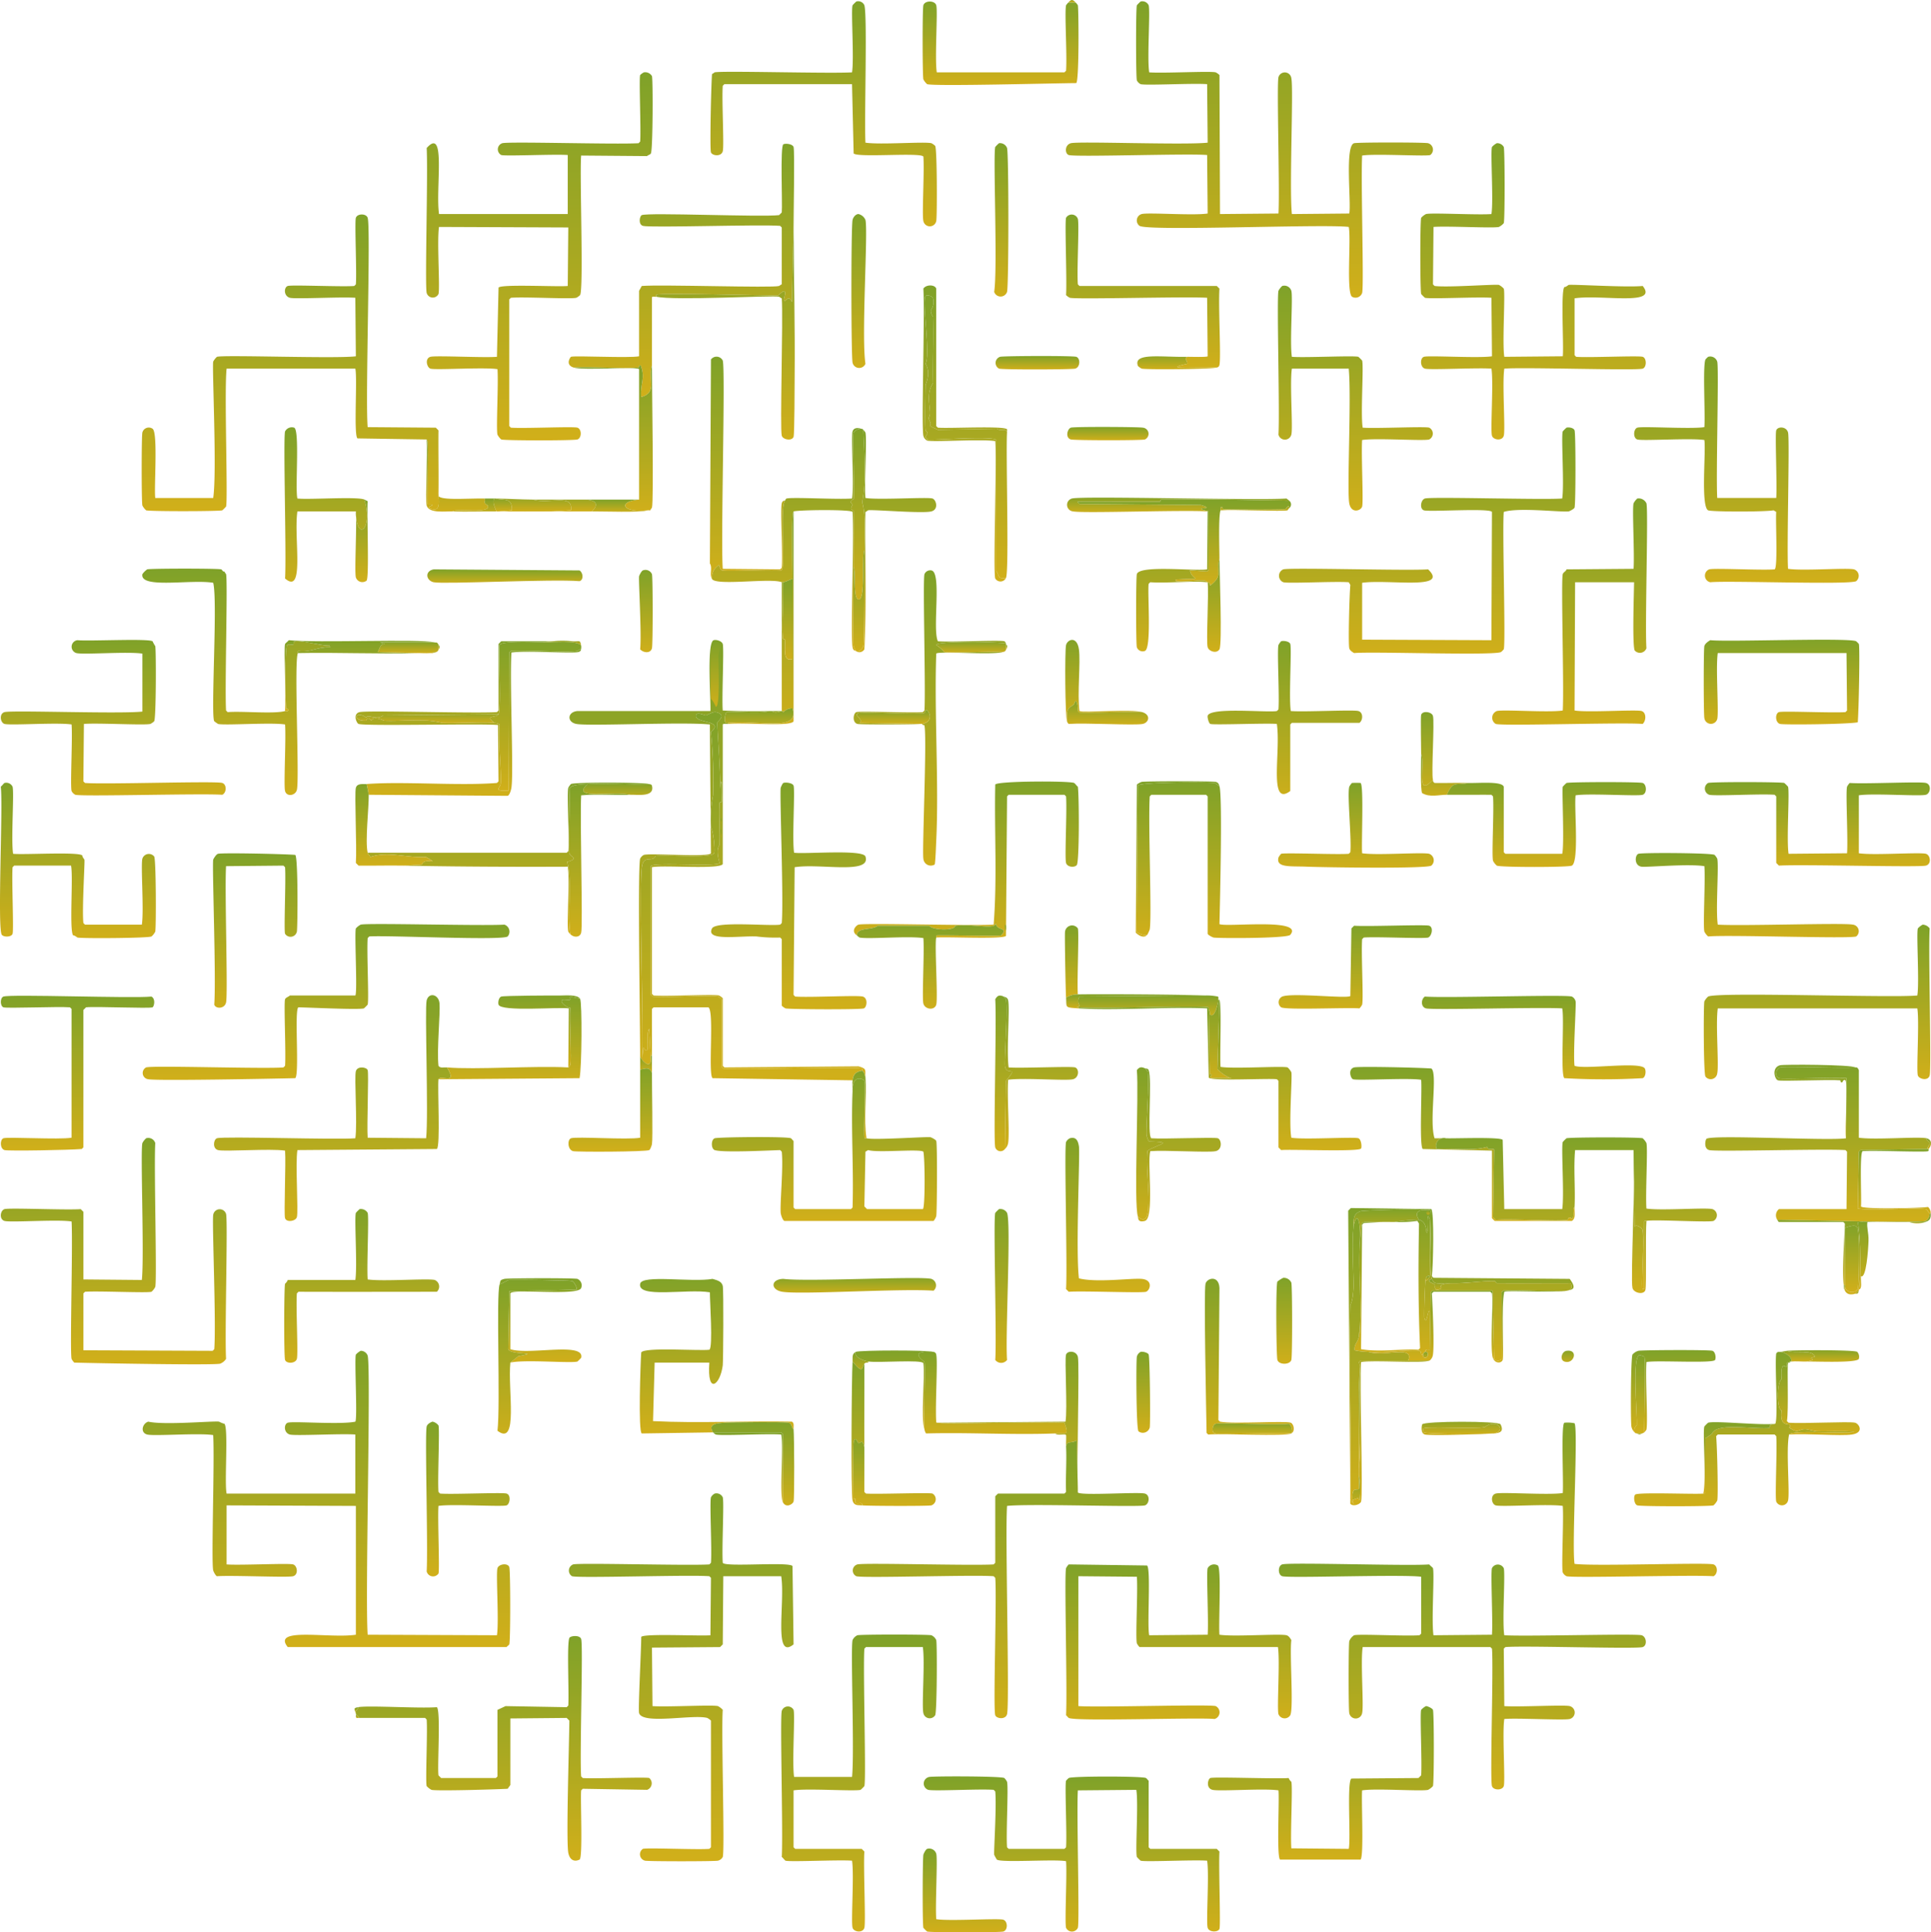 


<svg id="Group_51" data-name="Group 51" xmlns="http://www.w3.org/2000/svg" xmlns:xlink="http://www.w3.org/1999/xlink" width="431.79" height="432.039" viewBox="0 0 431.79 432.039">
  <defs>
    <linearGradient id="linear-gradient" x1="0.5" x2="0.5" y2="1" gradientUnits="objectBoundingBox">
      <stop offset="0" stop-color="#7fa229"/>
      <stop offset="1" stop-color="#d1af1a"/>
    </linearGradient>
    <clipPath id="clip-path">
      <rect id="Rectangle_5" data-name="Rectangle 5" width="431.79" height="432.039" fill="url(#linear-gradient)"/>
    </clipPath>
  </defs>
  <g id="Group_48" data-name="Group 48" clip-path="url(#clip-path)">
    <path id="Path_240" data-name="Path 240" d="M240.539.578H238.86c.7-.758.972-.781,1.679,0" fill="url(#linear-gradient)"/>
    <path id="Path_241" data-name="Path 241" d="M191.482.338a1.5,1.5,0,0,1,1.8.84c.695,2.46-.042,25.232.24,30.72,3.326.506,13.174-.275,14.753.12a3.428,3.428,0,0,1,.84.6c.445.712.441,15.984.24,16.8a1.467,1.467,0,0,1-2.879,0c-.338-1.358.251-11.2,0-14.4-.451-1.006-14.783.288-15.593-.72l-.36-15.48H161.976l-.36.36c-.247,3.131.332,13.384,0,14.64-.341,1.29-2.376,1.009-2.639.24-.283-.829.043-15.109.24-17.52.188-.024.506-.335.6-.36,1.529-.4,25.586.306,30.705,0,.492-3.085-.255-13.733.12-15a8.224,8.224,0,0,1,.84-.84" fill="url(#linear-gradient)"/>
    <path id="Path_242" data-name="Path 242" d="M238.86.578h1.679a3.471,3.471,0,0,1,.48.6c.177.857.313,16.841-.36,17.4-4.338.019-31.759.756-33.344.24a3.646,3.646,0,0,1-.84-1.08c-.212-.8-.235-15.766,0-16.56.329-1.11,2.55-1.11,2.879,0,.375,1.267-.371,11.915.12,15H238.02l.36-.36c.265-3.454-.357-12.979,0-14.64a7.5,7.5,0,0,1,.48-.6" fill="url(#linear-gradient)"/>
    <path id="Path_243" data-name="Path 243" d="M255.052.338a1.556,1.556,0,0,1,1.8.84c.385,1.39-.378,11.808.12,15,3.16.248,13.609-.334,14.873,0a3.333,3.333,0,0,1,.84.6l.12,31.08,13.073-.12c.313-5.207-.414-28.858,0-30.48a1.473,1.473,0,0,1,2.879.24c.51,2.289-.474,24.582.12,30.36l12.834-.12c.468-2.416-1.043-15.144,1.08-15.72.8-.217,15.752-.212,16.552,0a1.5,1.5,0,0,1,.48,2.64c-.952.346-12.458-.349-15.233.12-.318,5.305.421,29.028,0,30.72a1.562,1.562,0,0,1-2.279.84c-1.3-1.07-.164-13.144-.72-15.6-5.643-.694-44.795,1-46.778-.24a1.491,1.491,0,0,1,.48-2.64c1.463-.389,11.54.381,14.753-.12l-.12-13.08c-4.194-.383-29.481.5-30.945,0-.9-.307-.926-2.267.479-2.64,1.768-.469,25.343.444,30.586-.12l-.12-13.08c-3.089-.243-13.693.327-14.873,0a1.891,1.891,0,0,1-.84-.84c-.224-.81-.238-16,0-16.8a8.223,8.223,0,0,1,.84-.84" fill="url(#linear-gradient)"/>
    <path id="Path_244" data-name="Path 244" d="M143.984,16.178a1.754,1.754,0,0,1,1.8.84c.245.829.207,16.541-.24,17.28-.219.363-.606.31-.839.6l-14.753-.12c-.375,3.87.587,29.878-.24,31.2a3.428,3.428,0,0,1-.84.6c-1.361.34-11.41-.252-14.633,0l-.36.36v28.32l.36.36c2.83.224,13.952-.3,14.873,0,1.006.328.98,2.321,0,2.64-.81.264-16.222.264-17.032,0a3.646,3.646,0,0,1-.84-1.08c-.33-1.246.246-11.513,0-14.64-2.922-.481-13.881.242-14.993-.12-.8-.261-1.305-2.278,0-2.64,1.18-.327,11.784.243,14.873,0l.36-15.48c.676-.814,13.328-.127,15.473-.36l.12-13.08-28.906-.12c-.492,3.086.255,13.729-.12,15a1.418,1.418,0,0,1-2.639-.24c-.42-1.641.317-26.983,0-32.4,4.4-4.943,1.947,8.87,2.759,14.76h28.786v-13.2c-2.831-.224-13.95.3-14.873,0a1.439,1.439,0,0,1,.24-2.64c1.609-.413,25.287.312,30.466,0l.359-.36c.211-2.649-.281-14.1,0-14.88a3.431,3.431,0,0,1,.84-.6" fill="url(#linear-gradient)"/>
    <path id="Path_245" data-name="Path 245" d="M223.387,32.018a1.689,1.689,0,0,1,1.8,1.08c.4,1.558.385,30.6,0,32.16a1.515,1.515,0,0,1-2.878,0c.8-5.156-.273-30.665.239-32.4a7.93,7.93,0,0,1,.84-.84" fill="url(#linear-gradient)"/>
    <path id="Path_246" data-name="Path 246" d="M334.7,32.018a1.671,1.671,0,0,1,1.559.84c.242.817.264,16.23,0,17.04a3.625,3.625,0,0,1-1.079.84c-1.246.331-11.508-.246-14.633,0l-.12,12.84.36.36c2.838.377,13.247-.413,14.393-.24a3.8,3.8,0,0,1,1.079.84c.364,1.118-.362,12.289.12,15.24l13.074-.12c.258-2.353-.489-14.6.36-15.48.339.028.891-.471.959-.48,1.15-.15,12.9.6,16.553.24,3.664,4.565-9.284,1.855-15.233,2.76v12.72l.36.36c2.832.225,13.947-.3,14.873,0,.908.295.908,2.345,0,2.64-1.472.478-26.673-.365-30.946,0-.5,3.192.265,13.61-.12,15-.342,1.239-2.352.968-2.638,0-.376-1.267.371-11.915-.12-15-3.09-.243-13.693.327-14.873,0-1.086-.3-1.13-2.336-.24-2.64,1.037-.355,12.358.356,15.233-.12l-.12-13.08c-2.987-.235-13.808.316-14.873,0a8.329,8.329,0,0,1-.84-.84c-.242-.817-.263-16.23,0-17.04a3.625,3.625,0,0,1,1.079-.84c1.246-.331,11.508.246,14.634,0,.481-2.924-.242-13.887.12-15a3.821,3.821,0,0,1,1.079-.84" fill="url(#linear-gradient)"/>
    <path id="Path_247" data-name="Path 247" d="M177.449,50.978l-.36,16.56c-.91-2.1-1.487.636-1.8-.6-.045-.178,1.231-3.375-1.319-.84-4.515-.075-25.44-.629-27.108-.24-.208.049-.091.465-.12.48-.181.094-.781-.152-.959.12-.02,5.08.027,10.16,0,15.24-.976,3.243,1.312,6-2.4,7.08-.273-2.971,1.007-4.233-.12-7.08-.467-.126-.308.463-.48.48-3.738.362-10.25-.27-14.513,0-1.962-.606-.746-2.332-.6-2.4.7-.323,12.991.333,15.233-.12V65.018l.6-1.08c4.243-.362,29.245.474,30.706,0,.116-.038.4-.328.6-.36V50.858l-.36-.36c-4.244-.363-29.245.475-30.705,0-1.059-.345-.721-2.186-.24-2.4,1.4-.625,26.756.474,30.706,0l.6-.6c.187-1.943-.39-14.856.36-15.24.514-.263,2.063-.068,2.279.6.279.862-.013,15.589,0,18.12" fill="url(#linear-gradient)"/>
    <path id="Path_248" data-name="Path 248" d="M98.046,110.5c-.017,1.212.565,3.788-1.319,3.36-1.743-.4-.158-.759-.12-.84.189-.4-.934-.19-.96-.24-.336-.643.439-14.2-.24-14.52l-15.472-.24c-.888-.737.016-13.4-.48-15.6H50.668c-.543,4.957.322,29.347-.12,30.84a8.214,8.214,0,0,1-.839.84c-.817.242-16.222.263-17.032,0a3.629,3.629,0,0,1-.84-1.08c-.209-.789-.209-15.531,0-16.32a1.477,1.477,0,0,1,2.279-.84c1.245.858.295,13.16.6,15.48H47.67c.862-5.521-.257-28.978,0-30.48a3.773,3.773,0,0,1,.839-1.08c1.477-.481,26.637.454,31.066-.12l-.12-13.08c-3.125-.246-13.387.331-14.633,0-1.406-.373-1.378-2.333-.48-2.64.853-.292,12.13.219,14.873,0l.36-.36c.224-2.832-.3-13.957,0-14.88.318-.981,2.311-1.007,2.638,0,.725,2.225-.555,40.7,0,46.8l15.233.12.6.6c-.05,4.759.067,9.522,0,14.28" fill="url(#linear-gradient)"/>
    <path id="Path_249" data-name="Path 249" d="M191.962,47.858a2.237,2.237,0,0,1,1.559,1.32c.624,2.507-.945,25.958,0,32.16a1.519,1.519,0,0,1-2.878-.24c-.332-1.561-.359-30.365,0-31.92.137-.6.668-1.31,1.319-1.32" fill="url(#linear-gradient)"/>
    <path id="Path_250" data-name="Path 250" d="M271.964,82.178c-5.952-.1-12.067.411-6.477-.84.049-.88-.847-1.054,0-1.56.687-.015,4.407.117,4.558-.12l-.12-13.08c-5.124-.307-29.168.406-30.706,0a3.329,3.329,0,0,1-.839-.6c.234-3.108-.313-16.318,0-17.28a1.461,1.461,0,0,1,2.639.24c.332,1.269-.247,11.487,0,14.64l.359.36h30.706l.6.6c-.282,3.816.378,15.306,0,17.04a.7.7,0,0,1-.72.6" fill="url(#linear-gradient)"/>
    <path id="Path_251" data-name="Path 251" d="M146.743,66.338c.029-.015-.088-.431.12-.48,1.667-.389,22.593.165,27.107.24,2.55-2.535,1.275.662,1.32.84.312,1.236.889-1.5,1.8.6l.36-16.56c.055,10.986.337,22.02.239,33-.016,1.848-.018,13.033-.239,13.68-.34.994-2.365.686-2.639-.24-.436-1.473.332-26.258,0-30.72-.186-.023-.51-.337-.6-.36-1.331-.34-23.48.917-27.467,0" fill="url(#linear-gradient)"/>
    <path id="Path_252" data-name="Path 252" d="M225.186,96.578c-.472-.926-1.508-.121-2.279-.72l-13.194.24-1.8-.84c.511-.847-.255-1.07-.24-1.92.933-1.092-1.011-4.831.96-7.68-.111-4.953.147-9.93,0-14.88a1.9,1.9,0,0,1-.48-1.44,3.022,3.022,0,0,0,.48-2.64c-.2-.576-1.455-.832-1.679-.48-.829,1.3,1.188,12.968,0,15.12,1.319,2.1,0,4.543,0,4.8-.037,2.784-.192,7.815,0,10.08.007.089.4.2.479.72.014.085-1.075.924.12,1.32.728.241,14.419-.894,15.233.12v29.28c.781,1.272.266,1.771,2.159,1.56a1.356,1.356,0,0,1-2.4.12c-.5-1.453.38-26.553,0-30.72-3.05-.489-14.017.252-15.233-.12a1.621,1.621,0,0,1-.839-1.08c-.462-2.1.348-26.93,0-32.88.584-.944,2.571-.957,2.878,0v30.72l.36.36c2.207.239,14.732-.462,15.473.36Z" fill="url(#linear-gradient)"/>
    <path id="Path_253" data-name="Path 253" d="M286.717,63.938a1.636,1.636,0,0,1,2.039,1.08c.388,1.464-.381,11.545.12,14.76,2.986.235,13.807-.316,14.873,0a8.325,8.325,0,0,1,.84.84c.375,1.267-.372,11.915.12,15,2.986.235,13.807-.316,14.873,0a1.481,1.481,0,0,1,0,2.64c-1.267.375-11.91-.371-14.993.12-.236,2.988.315,13.814,0,14.88-.282.95-2.432,1.655-2.879-.72-.546-2.906.5-23.817-.12-30.12H288.876c-.5,3.215.268,13.3-.12,14.76a1.486,1.486,0,0,1-2.879,0c.312-5.21-.412-30.606,0-32.16a3.662,3.662,0,0,1,.84-1.08" fill="url(#linear-gradient)"/>
    <path id="Path_254" data-name="Path 254" d="M225.186,96.578c-.305,4.522.5,31.031-.24,32.64-1.893.211-1.378-.288-2.159-1.56V98.378c-.814-1.014-14.505.121-15.233-.12-1.2-.4-.106-1.235-.12-1.32-.082-.518-.472-.631-.479-.72-.192-2.265-.037-7.3,0-10.08,0-.257,1.319-2.7,0-4.8,1.188-2.152-.829-13.818,0-15.12.224-.352,1.482-.1,1.679.48a3.022,3.022,0,0,1-.48,2.64,1.9,1.9,0,0,0,.48,1.44c.147,4.95-.111,9.927,0,14.88-1.971,2.849-.027,6.588-.96,7.68-.015.85.751,1.073.24,1.92l1.8.84,13.194-.24c.771.6,1.807-.206,2.279.72" fill="url(#linear-gradient)"/>
    <path id="Path_255" data-name="Path 255" d="M175.53,111.938c-1.227,1.879.21,15.129-.84,15.6-2.624-.216-12.305.289-13.193,0-.551-.179-.619-1.15-.72-1.2a3.21,3.21,0,0,0-1.559,3.12c-.632-1.039.155-2.446-.48-3.48l.24-45.6a1.545,1.545,0,0,1,2.639.24c.62,2.244-.476,40.251,0,46.56l12.834.12.359-.36c.252-3.205-.339-13.021,0-14.4.174-.707.682-.572.72-.6" fill="url(#linear-gradient)"/>
    <path id="Path_256" data-name="Path 256" d="M223.627,79.778c.825-.211,16.222-.263,17.032,0,.954.309.925,2.332-.24,2.64-.823.218-16.222.264-17.032,0a1.439,1.439,0,0,1,.24-2.64" fill="url(#linear-gradient)"/>
    <path id="Path_257" data-name="Path 257" d="M265.487,79.778c-.847.506.049.68,0,1.56-5.59,1.251.525.741,6.477.84-.751.363-15.67.5-16.672.24a3.327,3.327,0,0,1-.84-.6c-1.143-3.05,5.266-1.914,11.035-2.04" fill="url(#linear-gradient)"/>
    <path id="Path_258" data-name="Path 258" d="M381.952,79.778a1.64,1.64,0,0,1,2.039,1.08c.4,1.525-.306,25.4,0,30.48h13.194c.219-2.769-.293-14.263,0-15.12.307-.9,2.265-.926,2.639.48.4,1.525-.306,25.4,0,30.48,3.29.5,13.219-.272,14.753.12a1.526,1.526,0,0,1,.479,2.64c-1.388.856-28.585-.157-32.624.24a1.51,1.51,0,0,1-.24-2.88c1.138-.322,11.605.239,14.633,0,.76-.361.168-11.11.36-12.84l-.6-.36c-1.864.368-13.989.348-14.633,0-1.686-.911-.457-13.276-.84-15.72-2.952-.483-13.856.244-14.993-.12-1-.32-.867-2.358,0-2.64,1.116-.362,12.069.362,14.993-.12.228-2.981-.394-13.536.24-15.12a5.151,5.151,0,0,1,.6-.6" fill="url(#linear-gradient)"/>
    <path id="Path_259" data-name="Path 259" d="M145.784,81.7c-.023,4.336.431,30.27,0,31.8-.028.1-.333.408-.36.6-.2.032-.469-.048-.6,0-5.855.621-6.706-2.017-1.919-2.4V82.538c-.393-.617-12.463.31-14.633-.36,4.263-.27,10.776.362,14.513,0,.172-.017.013-.606.48-.48,1.127,2.847-.152,4.109.12,7.08,3.711-1.085,1.423-3.837,2.4-7.08" fill="url(#linear-gradient)"/>
    <path id="Path_260" data-name="Path 260" d="M81.494,111.7c2.009,6.917-1.9,9.508-1.919,2.64H66.5c-.862,5.786,1.73,18.873-2.759,15,.337-4.859-.442-31.3,0-32.88a1.7,1.7,0,0,1,2.039-.84c1.282.524.178,13.687.72,15.84,2.664.294,13.469-.488,14.993.24" fill="url(#linear-gradient)"/>
    <path id="Path_261" data-name="Path 261" d="M192.562,95.858a2.046,2.046,0,0,0-1.679.84c-.317.974.254,12.027,0,14.88a1.3,1.3,0,0,0-.72.72c1.154.86-.7,1.219.72,1.92.021,4.2-.028,8.4,0,12.6.023,3.516-.223,16.475,0,17.64a9.385,9.385,0,0,0,.48,1.08c-.26-.135-.57-.015-.72-.84-.5-2.743.375-24.039,0-30.24-.352-.562-11.342-.485-13.194-.12-.538.531-.23,13.271-.24,15.12-.725.119-1.408.662-2.159.72-.079.006-.16,0-.24,0-2.474-1.015-14.631.861-15.592-.72a3.21,3.21,0,0,1,1.559-3.12c.1.05.169,1.021.72,1.2.888.289,10.569-.216,13.193,0,1.05-.471-.387-13.721.84-15.6.024-.018.157-.432.36-.48,1.449-.346,11.342.257,14.633,0,.491-3.087-.256-13.729.12-15,.264-.893,1.23-.834,1.919-.6" fill="url(#linear-gradient)"/>
    <path id="Path_262" data-name="Path 262" d="M239.46,95.618c.763-.249,15.287-.175,16.071,0a1.383,1.383,0,0,1,.48,2.64c-.793.235-15.754.221-16.551,0-1.307-.362-.8-2.379,0-2.64" fill="url(#linear-gradient)"/>
    <path id="Path_263" data-name="Path 263" d="M350.287,95.618c.527-.153,1.606.036,1.8.6.28.817.267,16.458,0,17.28-.1.3-1.152.821-1.319.84-1.859.216-11.249-.929-14.513.12-.352,4.305.46,29.255,0,30.72a4.838,4.838,0,0,1-.6.6c-1.408.848-28.772-.151-32.865.24-.412-.255-.948-.568-1.079-1.08-.256-1,.017-11.761.24-14.16l-.36-.6c-3.028-.239-13.495.322-14.633,0a1.559,1.559,0,0,1,0-2.88c1.558-.44,27.605.335,32.385,0,4.868,4.7-8.769,2.189-14.753,3v12.72l28.906.12.12-28.68c-.468-.914-14.057.043-15.233-.36-.993-.34-.686-2.366.24-2.64,1.472-.436,26.245.332,30.7,0,.492-3.085-.255-13.733.12-15a8.329,8.329,0,0,1,.84-.84" fill="url(#linear-gradient)"/>
    <path id="Path_264" data-name="Path 264" d="M192.562,95.858c.267.091.2-.086.48.24.23,5.077.7,11.372-.24,16.2.811,2.582.5,7.382.48,10.68-.612,2,.264,11.365-1.32,11.04-1.243-.255-.533-6.171-1.079-7.2-.028-4.2.021-8.4,0-12.6-1.416-.7.434-1.06-.72-1.92a1.3,1.3,0,0,1,.72-.72c.254-2.853-.317-13.906,0-14.88a2.046,2.046,0,0,1,1.679-.84" fill="url(#linear-gradient)"/>
    <path id="Path_265" data-name="Path 265" d="M191.362,145.538c.764.41,1.557-.623,1.679-1.08.3-1.129.215-18.1.24-21.48.024-3.3.331-8.1-.48-10.68.942-4.828.47-11.123.24-16.2a3.784,3.784,0,0,1,.48.6c.368,1.878-.272,11.069,0,14.64,2.923.481,13.881-.242,14.993.12.832.271,1.433,2.436-.24,2.88-1.979.526-13.486-.476-14.153-.24-.127.045-.393.324-.6.36-.13,10.237.28,20.5-.24,30.72a1.285,1.285,0,0,1-1.919.36" fill="url(#linear-gradient)"/>
    <path id="Path_266" data-name="Path 266" d="M98.046,110.5c-.7,1.559,6.275.889,10.315.96.378.686-.542.844.72,1.56.786,2-6.917.525-7.916,1.32-1.5-.053-5.277.505-5.758-1.32-.333-1.264.248-11.612,0-14.76.679.32-.1,13.877.24,14.52.026.05,1.149-.163.96.24-.038.081-1.623.444.12.84,1.884.428,1.3-2.148,1.319-3.36" fill="url(#linear-gradient)"/>
    <path id="Path_267" data-name="Path 267" d="M110.52,111.458c-.483.865.164,2,.48,2.88-3.27-.024-6.57.115-9.836,0,1-.795,8.7.683,7.917-1.32-1.262-.716-.342-.874-.72-1.56.719.013,1.44-.012,2.159,0" fill="url(#linear-gradient)"/>
    <path id="Path_268" data-name="Path 268" d="M111.48,114.338H111c-.315-.876-.963-2.015-.48-2.88h.24c2.145.529,3.748-.317,3.719,2.64l-3,.24" fill="url(#linear-gradient)"/>
    <path id="Path_269" data-name="Path 269" d="M119.156,111.7c3.742,1.085,9.029-1.48,8.516,2.4l-4.438.24c-3.917.016-7.838.026-11.754,0l3-.24c.03-2.957-1.574-2.111-3.718-2.64,2.8.046,5.586.216,8.4.24" fill="url(#linear-gradient)"/>
    <path id="Path_270" data-name="Path 270" d="M288.276,111.938c-9.523-.128-19.15-.387-28.667-.24-.18,0-.059.477-.239.48-6.155.1-12.317-.071-18.472,0l.48.48,27.107.24c4.039,1.15-2.784.322,1.8,1.44h-.239c-5.805-.351-27.857.467-30.106,0a1.467,1.467,0,0,1-.24-2.88c2.318-.616,41.42.471,47.977,0,.212.2.382.258.6.48" fill="url(#linear-gradient)"/>
    <path id="Path_271" data-name="Path 271" d="M366.12,111.458a1.914,1.914,0,0,1,2.039,1.08c.45,1.556-.356,27.647,0,32.4a1.551,1.551,0,0,1-2.639.48c-.529-1.407-.169-12.352-.12-15.24H352.207l-.12,28.68c3.083.491,13.726-.255,14.993.12,1.087.322,1.035,2.168.239,2.88-4.484-.389-31.3.508-32.864,0a1.612,1.612,0,0,1,.24-2.88c1.432-.386,11.554.379,14.753-.12.312-5.185-.414-28.863,0-30.48.111-.433.719-.625.839-1.08l14.993-.12c.246-3.127-.33-13.393,0-14.64a3.649,3.649,0,0,1,.84-1.08" fill="url(#linear-gradient)"/>
    <path id="Path_272" data-name="Path 272" d="M79.575,114.338c.021,6.868,3.928,4.277,1.919-2.64.241.115.481.239.72.36-.219,2.358.385,17-.24,17.76a1.524,1.524,0,0,1-2.4-.72c-.337-1.321.251-11.555,0-14.76" fill="url(#linear-gradient)"/>
    <path id="Path_273" data-name="Path 273" d="M130.911,111.7c2.477.084,3.021,1.142,1.439,2.64-3.038.025-6.077-.012-9.115,0l4.438-.24c.513-3.88-4.775-1.315-8.516-2.4,3.917.034,7.836-.025,11.754,0" fill="url(#linear-gradient)"/>
    <path id="Path_274" data-name="Path 274" d="M142.9,111.7c-4.787.383-3.936,3.021,1.919,2.4-1.465.537-10.075.22-12.474.24,1.582-1.5,1.038-2.556-1.439-2.64Z" fill="url(#linear-gradient)"/>
    <path id="Path_275" data-name="Path 275" d="M288.276,111.938a1.056,1.056,0,0,1,0,1.68c-.018-1.095-.765.225-.84.24-.682.136-12.762.127-13.913,0-.173-.019-.012-.606-.48-.48-.248.144-.052.522-.12.72-.492,1.432-.248,8.57-.24,10.8-.812,3.074.939,3.7-2.039,6-.267-.031.253-.506-.6-.72-.074-.018-.163.01-.24,0,.074-.923-3.984.085-6.837-.24l-.12-.36c7.011-.445,3.743.493,3.238-2.04l3.839.24.359-.36v-13.08c-4.583-1.118,2.24-.29-1.8-1.44l-27.107-.24-.48-.48c6.155-.071,12.317.1,18.472,0,.18,0,.059-.477.239-.48,9.517-.147,19.144.112,28.667.24" fill="url(#linear-gradient)"/>
    <path id="Path_276" data-name="Path 276" d="M288.276,113.618c-.279.27-.3.462-.36.48-1.081.318-11.987-.237-14.993,0,.068-.2-.128-.576.12-.72.468-.126.307.461.48.48,1.151.127,13.231.136,13.913,0,.075-.015.822-1.335.84-.24" fill="url(#linear-gradient)"/>
    <path id="Path_277" data-name="Path 277" d="M162.816,161.858v-.24c6.839-.7,16.081,2.163,14.393-3.24a2.726,2.726,0,0,0-2.039.84c-.053.011-.16-.283-.36-.24v-28.8c.08,0,.161.006.24,0,.239,3.8-.321,9.117,0,12.6.018.188.459.051.48.24.173,1.556-.649,5.125,1.679,4.32.024-5.96-.031-11.92,0-17.88.01-1.849-.3-14.589.24-15.12v46.92c-.521,1.276-10.934.222-14.633.6" fill="url(#linear-gradient)"/>
    <path id="Path_278" data-name="Path 278" d="M269.8,130.178c-2.74-.351-9.058.26-12.594,0l-.36.36c-.286,2.177.7,14.458-.84,15a1.371,1.371,0,0,1-1.8-.84c-.208-.789-.2-15.528,0-16.32.524-2.127,13.323-.618,15.713-1.08l.12-12.96h.24v13.08l-.36.36-3.838-.24c.505,2.533,3.772,1.595-3.239,2.04l.12.36c2.853.325,6.911-.683,6.837.24" fill="url(#linear-gradient)"/>
    <path id="Path_279" data-name="Path 279" d="M191.362,145.538a9.385,9.385,0,0,1-.48-1.08c-.222-1.165.024-14.124,0-17.64.546,1.029-.163,6.945,1.08,7.2,1.584.325.707-9.037,1.319-11.04-.025,3.383.062,20.351-.24,21.48-.122.457-.915,1.49-1.679,1.08" fill="url(#linear-gradient)"/>
    <path id="Path_280" data-name="Path 280" d="M270.045,130.178c.853.214.333.689.6.72,2.978-2.3,1.226-2.926,2.039-6,.01,2.916.646,19.231,0,20.28s-2.38.464-2.639-.48c-.36-1.311.278-11.712,0-14.52" fill="url(#linear-gradient)"/>
    <path id="Path_281" data-name="Path 281" d="M63.742,158.978c.207-.058.579.122.72-.12.125-.469-.461-.307-.48-.48-.128-1.161-.322-13.729.24-14.16.376-.289,1.01.006,1.319-.12.288-.117-.174-.617.48-.72,1.484-.234,5.839,1.047,7.676.96l.12.36c-2.672-.134-4.386,1.222-7.076.84-.221.082-.074.4-.12.48-.924,1.609.386,28.241-.24,30.6-.345,1.3-2.279,1.6-2.639.24-.334-1.264.248-11.719,0-14.88-3.157-.5-13.641.262-14.993-.12a9.556,9.556,0,0,1-.84-.6c-.825-1.309.8-27.126-.239-30.96-5.054-.822-16.425,1.41-15.833-1.92a4.2,4.2,0,0,1,1.079-1.08c.8-.215,15.754-.219,16.553,0,.174.048.367.6.719.48.026.19.333.5.36.6.4,1.469-.306,25.629,0,30.48l.36.36c3.218-.265,10.337.454,12.834-.24" fill="url(#linear-gradient)"/>
    <path id="Path_282" data-name="Path 282" d="M96.967,127.3l32.625.24c.81.518.956,2.09,0,2.4-6.074-.515-30.425.722-32.625.24-1.71-.375-2.05-2.493,0-2.88" fill="url(#linear-gradient)"/>
    <path id="Path_283" data-name="Path 283" d="M143.745,127.538a1.566,1.566,0,0,1,2.038.84c.212.8.212,15.759,0,16.56-.325,1.232-1.907,1.034-2.638.24.343-3.507-.379-15.516-.241-16.32.043-.247.554-1.225.841-1.32" fill="url(#linear-gradient)"/>
    <path id="Path_284" data-name="Path 284" d="M224.946,143.858c-1.4-.288-15.593-.629-15.593.36a8.313,8.313,0,0,1,1.8,1.56c1.008.3,10.341-.224,13.074,0-2.158.742-14.473-.267-14.873.36-.464,13.086.619,29.114,0,41.76-.036.736-.185,5.193-.359,5.4a1.665,1.665,0,0,1-2.519-1.32c-.311-1.6.833-27.061.24-29.76-.043-.2-.516-.01-.48-.36,2.871-.632,1.335-3.21.839-3.12-.1.018-.208.68-.479.72-2.6.381-13.6-.381-14.633,0-1.256.463,1.3,1.4.239,2.16l13.554.24c-.96.121-13.357.187-14.033,0-1.212-.335-.923-2.392-.24-2.64.775-.282,12.225.211,14.873,0l.36-.36c.3-4.99-.4-29.009,0-30.48a1.4,1.4,0,0,1,1.559-.84c2.358.417.178,13.082,1.439,15.84,2.987.235,13.807-.316,14.873,0,.15.044.289.324.36.48" fill="url(#linear-gradient)"/>
    <path id="Path_285" data-name="Path 285" d="M177.209,129.458c-.032,5.96.024,11.92,0,17.88-2.328.805-1.506-2.764-1.679-4.32-.021-.189-.463-.052-.48-.24-.321-3.483.239-8.8,0-12.6.751-.059,1.434-.6,2.159-.72" fill="url(#linear-gradient)"/>
    <path id="Path_286" data-name="Path 286" d="M17.324,143.138c2.579.257,15.8-.417,16.792.24a7.1,7.1,0,0,0,.6,1.08c.2.816.205,16.088-.24,16.8a3.428,3.428,0,0,1-.84.6c-1.367.342-11.619-.254-14.873,0l-.12,12.84.36.36c4.244.363,29.246-.475,30.706,0,1,.325,1.008,2.143,0,2.64-4.917-.333-31.281.438-32.865,0a1.884,1.884,0,0,1-.839-.84c-.327-1.181.243-11.789,0-14.88-3.084-.491-13.726.255-14.993-.12-.968-.287-1.238-2.3,0-2.64,1.659-.459,25.678.437,30.825-.12v-12.96c-3.29-.5-13.221.272-14.753-.12a1.473,1.473,0,0,1,.24-2.88" fill="url(#linear-gradient)"/>
    <path id="Path_287" data-name="Path 287" d="M97.087,143.618H84.972l1.079.36c-1.2.087-1.058,1.018-1.558,1.8l8.755.24c-8.863.241-17.761-.18-26.628,0,.047-.081-.1-.4.121-.48,2.689.382,4.405-.974,7.076-.84l-.119-.36c-1.839.087-6.192-1.194-7.677-.96-.653.1-.192.6-.48.72-.31.126-.942-.169-1.32.12-.56.431-.366,13-.238,14.16.019.173.6.011.479.48-.14.242-.512.062-.719.12.236-3-.317-13.931,0-15,.042-.143.627-.56.838-.84,6.38.653,29.365-.342,32.506.48" fill="url(#linear-gradient)"/>
    <path id="Path_288" data-name="Path 288" d="M128.032,143.378a31.6,31.6,0,0,0-6.717.24c-1.544-.007-9.261-.379-9.6.6-.229,2.277.4,14.6-.24,15.48l-25.788.24c-1.508,1.209-3.2-.292-3.838.48-2.364-1.71-3.219.838,0,.72.08,0,.193-1.14,1.2,0,.527-1.234,2.715-.007,2.879,0,4.342.176,8.7-.6,12.954.48,3.22.111,10.09-.258,11.634,0a2.143,2.143,0,0,1,1.2.36c-.369,3.994.449,10.429.24,13.2-.079,1.039-1.842,1.776,1.8,1.56l.12-30.84.359-.36c3.913-.288,12.318.388,14.873,0a4.315,4.315,0,0,1,.84-.48c-.059.171.034.554-.6.72-1.5.391-11.691-.383-14.993.12-.4,6.478.535,26.95,0,30.24-.066.409-.374,1.647-.839,1.8l-31.066-.24c0-.122-.315-1.812-.479-2.4,8.2-.631,20.516.438,29.146-.24l.36-.36-.12-12.6c-4-.362-29.72.292-31.185-.24-.435-.158-1.341-2.244.239-2.64,1.682-.421,25.428.318,30.706,0l.36-.36v-14.88l.6-.6Z" fill="url(#linear-gradient)"/>
    <path id="Path_289" data-name="Path 289" d="M171.931,158.978c-1.916.659-8.84-.078-9.476.24-.2.1-.938,2.847.36,2.4v.24c-.3.031-1.049-.116-1.2.12v31.2c-.524,1.282-13.68.178-15.833.72v28.32l.36.36c3.13.247,13.378-.332,14.633,0a3.316,3.316,0,0,1,.84.6V238.3l.36.36,29.986-.24c1.976.535,1.438.841,1.559,2.4-.447-1.015-.054-.777-.72-1.44-.042-.042.1-.41-.12-.48-1.472-.475-26.652.363-30.945,0l-.36-.36v-15.12a3.316,3.316,0,0,0-.84-.6c-1.255-.332-11.5.247-14.633,0l-.36-.36v-28.8c.439-.978,14.96.252,15.353-.72-.964-3.295-.009-3.862,0-4.08.137-3.1-.173-6.262,0-9.36.011-.185.468-.055.48-.24.226-3.535-.059-7.617-.48-.96.558-2.694-.647-15.976-.48-16.8.033-.161,2.226-1.737-.359-2.28-.591-.124-2,.7-2.159.72-.4.045-2.227-.984-2.279.12-.08,1.669,6.448.991,3.358,3.6a105.423,105.423,0,0,1,.48,14.16,28.475,28.475,0,0,0-.48,7.2c.563.672.981,5.35.72,5.76-.775,1.217-11.046.317-13.074.6-.72,1.47-2.492-.162-3,2.04-.811,3.529.34,35.582,0,43.2l.24-2.4c1.858,2.607.325-3.073,1.32-4.2.18,3.6.18,3.6.359,7.2-.309,1.576-1.823.177-2.4-.96.022-5.871-.591-42.146,0-44.28a1.883,1.883,0,0,1,.839-.84c1.579-.437,14.535.592,14.993-.36l-.24-28.8c-6.124-.614-27.132.417-29.866-.12-2.129-.418-2.009-2.678.24-2.88h29.746c.14-2.244-.889-15.3.72-15.84.614-.205,1.854.214,2.039.84.315,1.066-.235,11.892,0,14.88,3.427.157,6.886.2,10.315.12" fill="url(#linear-gradient)"/>
    <path id="Path_290" data-name="Path 290" d="M255.412,159.218c-1.842-.293-13.671.384-14.273,0-.187-.119-.078-2.725-.72-2.4-.418,1.86-2.182.132-1.8,4.56-.467-.72-.532-16.061-.24-17.16.344-1.3,2.434-2.081,2.879.96.407,2.787-.4,10.018.12,13.8.718.459,11.6-.495,14.033.24" fill="url(#linear-gradient)"/>
    <path id="Path_291" data-name="Path 291" d="M382.432,143.138c4.026.419,31.227-.6,32.625.24a4.76,4.76,0,0,1,.6.6c.263.836-.025,15.019-.24,17.52-2.244.441-16.548.593-17.391.36-1.086-.3-1.129-2.336-.24-2.64.853-.292,12.13.219,14.873,0l.36-.36-.12-12.84H384.111c-.5,3.292.272,13.225-.12,14.76a1.473,1.473,0,0,1-2.878-.24c-.175-.785-.193-15.3,0-16.08.136-.555.838-1.039,1.319-1.32" fill="url(#linear-gradient)"/>
    <path id="Path_292" data-name="Path 292" d="M128.032,143.378c1.582.12,1.666-.44,1.919.96-.775-1.157-5.352-.705-8.636-.72a31.6,31.6,0,0,1,6.717-.24" fill="url(#linear-gradient)"/>
    <path id="Path_293" data-name="Path 293" d="M286.477,143.378c.506-.188,1.837.008,2.039.6.353,1.033-.355,12.151.12,15,3.118.245,13.926-.329,15.113,0,1.094.3,1.063,2.014.24,2.64H288.876l-.36.36v14.88c-4.916,3.7-2.07-8.775-3-15-2.29-.213-14.184.281-14.873,0-.364-.149-.68-1.464-.6-1.8.485-2.016,13.222-.692,15.472-1.08l.36-.36c.245-3.1-.329-13.152,0-14.4a3.309,3.309,0,0,1,.6-.84" fill="url(#linear-gradient)"/>
    <path id="Path_294" data-name="Path 294" d="M97.087,143.618c.526.138.532-.206.96.48v1.2c-.156.283-.176.337-.481.48l-1.44.24c-.944.075-1.926-.026-2.878,0l-8.755-.24c.5-.782.361-1.713,1.558-1.8l-1.079-.36Z" fill="url(#linear-gradient)"/>
    <path id="Path_295" data-name="Path 295" d="M121.315,143.618c3.284.015,7.861-.437,8.636.72a2.622,2.622,0,0,1,0,.72,4.315,4.315,0,0,0-.84.48c-2.555.388-10.961-.288-14.873,0l-.36.36c-.059,15.42-.059,15.42-.119,30.84-3.641.216-1.878-.521-1.8-1.56.21-2.771-.609-9.206-.239-13.2a2.143,2.143,0,0,0-1.2-.36c-2.23-1.781.335-1.06.96-1.92.64-.881.011-13.2.24-15.48.334-.979,8.051-.607,9.6-.6" fill="url(#linear-gradient)"/>
    <path id="Path_296" data-name="Path 296" d="M160.3,143.618c1.46-.408.389,2.177.36,3-.031.861.423,11.686-.6,11.4a6.5,6.5,0,0,0-1.079-1.8c-.121-.551-.194-10.75,0-11.28a13.584,13.584,0,0,1,1.319-1.32" fill="url(#linear-gradient)"/>
    <path id="Path_297" data-name="Path 297" d="M224.946,143.858c.027.058-.021.157,0,.24.076.307-.051.819,0,1.2-.3.51-.4.371-.72.48-2.733-.224-12.066.3-13.074,0a8.313,8.313,0,0,0-1.8-1.56c0-.989,14.188-.648,15.593-.36" fill="url(#linear-gradient)"/>
    <path id="Path_298" data-name="Path 298" d="M98.046,145.3v-1.2c.373.6.324.607,0,1.2" fill="url(#linear-gradient)"/>
    <path id="Path_299" data-name="Path 299" d="M224.946,145.3c-.051-.381.076-.893,0-1.2.516.226.224.823,0,1.2" fill="url(#linear-gradient)"/>
    <path id="Path_300" data-name="Path 300" d="M97.566,145.778a2.81,2.81,0,0,1-1.439.24l1.439-.24" fill="url(#linear-gradient)"/>
    <path id="Path_301" data-name="Path 301" d="M255.412,159.218c1.981.6,1.516,2.343.12,2.64-1.772.377-12.763-.28-16.552,0-.194-.112-.253-.316-.36-.48-.383-4.428,1.381-2.7,1.8-4.56.642-.325.533,2.281.72,2.4.6.384,12.431-.293,14.273,0" fill="url(#linear-gradient)"/>
    <path id="Path_302" data-name="Path 302" d="M162.816,161.618c-1.3.447-.561-2.3-.36-2.4.635-.318,7.56.419,9.476-.24.239-.006.48.01.719,0,.627.593,1.513.139,2.159,0,.2-.043.307.251.36.24a2.726,2.726,0,0,1,2.039-.84c1.688,5.4-7.554,2.541-14.393,3.24" fill="url(#linear-gradient)"/>
    <path id="Path_303" data-name="Path 303" d="M206.235,161.858c-.141.031-.327-.019-.48,0l-13.553-.24c1.057-.763-1.495-1.7-.24-2.16,1.031-.381,12.037.381,14.633,0,.271-.04.38-.7.48-.72.5-.09,2.032,2.488-.84,3.12" fill="url(#linear-gradient)"/>
    <path id="Path_304" data-name="Path 304" d="M174.81,158.978c-.647.139-1.533.593-2.159,0,.717-.031,1.441.022,2.159,0" fill="url(#linear-gradient)"/>
    <path id="Path_305" data-name="Path 305" d="M192.8,239.378c-1.513.3-1.965.816-2.159,2.16l-31.3-.48c-1.059-.819.435-15.236-.96-15.84H146.143l-.36.36c-.02,3.48.027,6.96,0,10.44-.452.008-.137.676-.24,1.2l-.36-7.2c-.994,1.127.539,6.807-1.319,4.2l-.24,2.4c.34-7.618-.812-39.671,0-43.2.507-2.2,2.279-.57,3-2.04,2.028-.283,12.3.617,13.074-.6.26-.41-.158-5.088-.72-5.76a28.475,28.475,0,0,1,.48-7.2,105.423,105.423,0,0,0-.48-14.16c3.09-2.609-3.438-1.931-3.358-3.6.052-1.1,1.883-.075,2.278-.12.162-.018,1.569-.844,2.159-.72,2.585.543.393,2.119.36,2.28-.167.824,1.038,14.106.48,16.8.421-6.657.706-2.575.48.96-.012.185-.47.055-.48.24-.173,3.1.137,6.259,0,9.36-.01.218-.965.785,0,4.08-.393.972-14.914-.257-15.353.72v28.8l.36.36c3.13.247,13.377-.332,14.633,0a3.316,3.316,0,0,1,.84.6v15.12l.36.36c4.293.363,29.472-.475,30.945,0,.219.07.078.438.12.48" fill="url(#linear-gradient)"/>
    <path id="Path_306" data-name="Path 306" d="M320.421,174.338c-3.971,4.355-1.667-3.473-2.639-5.76,0-1.361-.141-8.346,0-8.76.34-.994,2.365-.686,2.639.24.38,1.285-.387,12.822,0,14.28" fill="url(#linear-gradient)"/>
    <path id="Path_307" data-name="Path 307" d="M111.48,159.7c-.625.86-3.19.139-.96,1.92-1.544-.258-8.414.111-11.634,0-4.255-1.08-8.612-.3-12.954-.48-.164-.007-2.352-1.234-2.879,0-1.005-1.14-1.119,0-1.2,0-3.218.118-2.364-2.43,0-.72.634-.772,2.33.729,3.838-.48l25.788-.24" fill="url(#linear-gradient)"/>
    <path id="Path_308" data-name="Path 308" d="M320.421,174.338c.04.151-.106.4.36.72,2.516.05,5.041-.068,7.556,0-2.92.63-3.384-.6-4.8,2.64-1.8-.012-3.771.648-5.518-.36-.44-.538-.235-7.428-.24-8.76.972,2.287-1.332,10.115,2.639,5.76" fill="url(#linear-gradient)"/>
    <path id="Path_309" data-name="Path 309" d="M272.684,175.778c-.311-.127-.875-.679-1.079-.72-1.211-.24-16.809-.192-17.152.6-.12,16.32-.12,16.32-.24,32.64.144.4,2,1.115,2.4.6-.658.926-1.765.471-2.639-.36l.24-33.12a3.236,3.236,0,0,1,1.079-.6c.81-.172,15.746-.189,16.552,0,.55.129.689.466.84.96" fill="url(#linear-gradient)"/>
    <path id="Path_310" data-name="Path 310" d="M209.354,209.618c.04-.144-.092-.388.12-.48,2.317-.088,13.712.232,14.393,0a3.786,3.786,0,0,0,.6-.84c-.01-.918-1.956-.358-1.8-2.28.467,2.208-4.54.409-9.116.96.141,1.152-5.035,1.048-5.757,0H196.28c-1.185,1.051-4.663.274-4.678,2.16-1.454-1.007-.094-2.277.36-2.4,1.468-.4,25.243.3,30.226,0,.818-10.351.137-20.9.36-31.32.357-.812,16.568-.848,17.631-.36.206.094.558.635.84.84.3,2.25.339,16.815-.24,17.52-.489.6-2.129.5-2.4-.48-.327-1.185.244-11.787,0-14.88l-.359-.36H225.546l-.359.36-.24,31.2c-.831.793-13.336.14-15.593.36" fill="url(#linear-gradient)"/>
    <path id="Path_311" data-name="Path 311" d="M1.012,175.058a1.556,1.556,0,0,1,1.8.84c.385,1.39-.378,11.808.12,15,2.385.256,14.517-.485,15.473.36-.025.345.469.888.48.96.1.7-.565,11.079-.24,14.16l.36.36H31.718c.5-3.292-.272-13.225.12-14.76a1.525,1.525,0,0,1,2.638-.48c.434.719.447,15.986.24,16.8a3.587,3.587,0,0,1-.839,1.08c-.735.381-15.519.485-16.553.24-.094-.022-.588-.492-.959-.48-.915-1.009.037-13.161-.48-15.6H3.171l-.36.36c-.218,2.765.292,14.021,0,14.88-.264.777-1.954.781-2.4.24-1.051-1.279.308-29.2-.24-33.12.279-.211.7-.8.84-.84" fill="url(#linear-gradient)"/>
    <path id="Path_312" data-name="Path 312" d="M145.064,175.3c-4.406.214-9.346-.288-13.674,0-1.025.068-3.776.059-4.078,1.08.267,3.458-.36,12.658,0,14.4.176.848,2.333,1.148-.479,1.92,1.2,5.162-.085,10.849.719,16.2a2.966,2.966,0,0,1-.48-.6c-.4-1.764.392-11.1-.119-14.52-12.277.049-24.548,0-36.823-.24l4.2-.24c.619-1.8,4.3.359.959-1.68-4.129.27-8.57-1.385-12.474,0-.225-.625-.444-.278-.6-.96h44.5l.359-.36c.244-3.07-.327-12.92,0-14.16a3.4,3.4,0,0,1,.6-.84c.742-.454,16.555-.387,17.392,0" fill="url(#linear-gradient)"/>
    <path id="Path_313" data-name="Path 313" d="M175.17,175.058c.493-.2,2.066-.022,2.279.6.353,1.033-.355,12.151.12,15,2.271.358,15.4-.809,15.952.84,1.365,4.113-10.272,1.483-15.832,2.4l-.24,28.56.36.36c3.118.245,13.926-.329,15.113,0,1.211.335.922,2.392.24,2.64-.823.3-16.666.224-17.512,0a3.316,3.316,0,0,1-.84-.6v-14.88l-.36-.36a33.662,33.662,0,0,1-5.277-.24c-3.908-.17-11.479,1.107-9.955-1.8.879-1.678,12.853-.463,15.232-.84l.36-.36c.439-5.043-.484-28.748-.24-30.24.01-.061.4-1,.6-1.08" fill="url(#linear-gradient)"/>
    <path id="Path_314" data-name="Path 314" d="M272.684,175.778c.7,2.3.116,25.789,0,30.84,1.494.751,19.062-1.443,15.833,2.4-.7.832-16.31.787-17.152.6-.274-.061-1.224-.545-1.32-.84v-30.72l-.36-.36H257.451l-.36.36c-.379,6.212.507,26.893,0,29.76a11.144,11.144,0,0,1-.479,1.08c-.4.515-2.255-.2-2.4-.6.12-16.32.12-16.32.24-32.64.343-.792,15.941-.84,17.152-.6.2.041.768.593,1.079.72" fill="url(#linear-gradient)"/>
    <path id="Path_315" data-name="Path 315" d="M302.31,175.058a14.456,14.456,0,0,1,1.919,0c.771.366.159,13.7.36,15.72,3.337.505,13.453-.274,14.993.12a1.558,1.558,0,0,1,.48,2.64c-1.173.75-24.653.38-27.827.24-3.648-.161-6.957.3-6.357-2.04a3.333,3.333,0,0,1,.6-.84c.78-.283,12.44.212,15.113,0l.36-.36c.292-3.273-.727-12.795-.24-14.64a3.334,3.334,0,0,1,.6-.84" fill="url(#linear-gradient)"/>
    <path id="Path_316" data-name="Path 316" d="M323.54,177.7c1.413-3.242,1.878-2.01,4.8-2.64,2.427.066,7.5-.44,7.916.84v14.64l.36.36h12.714c.5-2.155-.093-14.281.12-15a8.319,8.319,0,0,1,.839-.84c.817-.242,16.223-.265,17.032,0,.886.29,1.012,2.311,0,2.64-1.112.362-12.07-.361-14.993.12-.382,2.439.846,14.818-.839,15.72-.74.4-15.992.4-16.792,0a3.567,3.567,0,0,1-.84-1.08c-.328-1.238.244-11.3,0-14.4l-.36-.36c-3.318-.016-6.637.022-9.955,0" fill="url(#linear-gradient)"/>
    <path id="Path_317" data-name="Path 317" d="M381.952,175.058c.809-.265,16.215-.242,17.032,0a8.329,8.329,0,0,1,.84.84c.375,1.267-.372,11.915.12,15l13.073-.12c.249-3.161-.333-13.616,0-14.88a3.334,3.334,0,0,1,.6-.84c3.468.26,15.713-.349,17.032,0s1.018,2.358,0,2.64c-1.39.385-11.8-.378-14.993.12v12.96c3.19.5,13.6-.265,14.993.12,1.018.282,1.32,2.291,0,2.64-1.589.42-27.61-.318-32.864,0l-.6-.6v-14.88l-.36-.36c-3.188-.25-13.317.336-14.633,0a1.462,1.462,0,0,1-.24-2.64" fill="url(#linear-gradient)"/>
    <path id="Path_318" data-name="Path 318" d="M81.974,175.3c.164.588.479,2.278.48,2.4.025,3.1-.837,10.349-.24,12.96.156.682.375.335.6.96,3.9-1.385,8.344.27,12.474,0,3.336,2.039-.341-.124-.96,1.68l-4.2.24c-3.316-.065-6.638.048-9.955,0l-.6-.6c.253-3.35-.339-15.573,0-16.8.3-1.076,1.607-.779,2.4-.84" fill="url(#linear-gradient)"/>
    <path id="Path_319" data-name="Path 319" d="M131.39,175.3c-4.088,3.691,6.015,1.419,9.6,2.4-3.667.146-7.368-.208-11.034.12-.307,5.127.406,29.182,0,30.72-.3,1.145-1.676,1.083-2.4.36-.805-5.351.484-11.038-.72-16.2,2.813-.772.655-1.072.48-1.92-.36-1.742.266-10.942,0-14.4.3-1.021,3.053-1.012,4.078-1.08" fill="url(#linear-gradient)"/>
    <path id="Path_320" data-name="Path 320" d="M145.064,175.3c.045.021.622-.014.72.36.693,2.653-3.232,1.978-4.8,2.04-3.58-.981-13.684,1.291-9.6-2.4,4.328-.288,9.268.214,13.674,0" fill="url(#linear-gradient)"/>
    <path id="Path_321" data-name="Path 321" d="M161.256,182.978c.156,0,.159.635.12.84-.194,1.027-.405-.84-.12-.84" fill="url(#linear-gradient)"/>
    <path id="Path_322" data-name="Path 322" d="M161.256,185.378c.406,2.182-.267,2.742-.12.12Z" fill="url(#linear-gradient)"/>
    <path id="Path_323" data-name="Path 323" d="M48.749,190.9c.973-.264,14.576.028,17.272.24.66.554.539,16.317.36,17.16a1.448,1.448,0,0,1-2.639.48c-.292-.853.218-12.136,0-14.88l-.36-.36-12.834.12c-.334,5.546.444,28.534,0,30.48-.334,1.462-2.322,1.456-2.639.48.44-5.938-.487-30.645-.239-32.4.014-.1.618-1.2,1.079-1.32" fill="url(#linear-gradient)"/>
    <path id="Path_324" data-name="Path 324" d="M366.36,190.9c.8-.291,16.31-.212,17.032.24a3.455,3.455,0,0,1,.6.84c.394,1.58-.386,11.433.12,14.76,5.591.338,28.211-.449,30.225,0a1.478,1.478,0,0,1,.72,2.64c-1.556.564-28.732-.432-33.1,0a3.629,3.629,0,0,1-.84-1.08c-.331-1.247.246-11.513,0-14.64-3.626-.571-12.782.272-14.033.12-1.7-.207-1.526-2.587-.72-2.88" fill="url(#linear-gradient)"/>
    <path id="Path_325" data-name="Path 325" d="M209.354,209.618c-.4,1.425.4,13.494,0,15-.356,1.348-2.518,1.118-2.879-.24-.33-1.246.246-11.513,0-14.64-3.488-.515-12.34.286-14.273-.12a4.208,4.208,0,0,1-.6-.48c.015-1.886,3.493-1.109,4.678-2.16h11.515c.722,1.048,5.9,1.152,5.757,0,4.576-.551,9.583,1.248,9.116-.96-.157,1.922,1.789,1.362,1.8,2.28a3.786,3.786,0,0,1-.6.84c-.681.232-12.076-.088-14.393,0-.212.092-.08.336-.12.48" fill="url(#linear-gradient)"/>
    <path id="Path_326" data-name="Path 326" d="M80.654,206.738c1.553-.413,26.937.312,32.145,0a1.651,1.651,0,0,1,.72,2.64c-1.211.964-27.227-.316-30.946,0l-.36.36c-.235,2.988.316,13.814,0,14.88a8.315,8.315,0,0,1-.839.84c-1.144.339-12.009-.185-14.633-.24-.983.282.264,15.01-.72,15.84-4.969.121-31.135.627-32.865.24a1.4,1.4,0,0,1-.479-2.64c1.46-.475,26.461.363,30.705,0l.36-.36c.224-2.832-.3-13.957,0-14.88.12-.37.826-.579,1.079-.84H79.455c.512-.669-.23-13.923.12-15a3.625,3.625,0,0,1,1.079-.84" fill="url(#linear-gradient)"/>
    <path id="Path_327" data-name="Path 327" d="M224.826,206.738c.153,0,.168.854.12,1.08-.223,1.063-.39-1.08-.12-1.08" fill="url(#linear-gradient)"/>
    <path id="Path_328" data-name="Path 328" d="M429.93,206.738a2.02,2.02,0,0,1,1.559.84c-.327,5.018.431,31.294,0,32.88-.354,1.3-2.377.806-2.638,0-.362-1.112.361-12.076-.12-15H384.112c-.513,3.455.283,12.71-.12,14.52a1.471,1.471,0,0,1-2.639.72c-.434-.719-.447-15.986-.24-16.8a3.575,3.575,0,0,1,.84-1.08c2.076-1.077,41,.327,46.778-.24.481-2.924-.242-13.887.12-15a3.871,3.871,0,0,1,1.079-.84" fill="url(#linear-gradient)"/>
    <path id="Path_329" data-name="Path 329" d="M241.019,222.338a5,5,0,0,0-2.639.72c-.1-1.422-.317-13.8-.24-14.52a1.587,1.587,0,0,1,2.879-.96c.291.851-.218,12.029,0,14.76" fill="url(#linear-gradient)"/>
    <path id="Path_330" data-name="Path 330" d="M302.79,206.978c2.983.226,15.909-.3,16.792,0,1.06.361.515,2.4-.24,2.64-.93.3-11.607-.224-14.393,0l-.36.36c-.246,3.131.332,13.384,0,14.64a3.309,3.309,0,0,1-.6.84c-2.7-.23-16.41.4-17.511-.24a1.406,1.406,0,0,1,.24-2.4c2.253-.908,14.4.518,15.232-.12l.24-15.12.6-.6" fill="url(#linear-gradient)"/>
    <path id="Path_331" data-name="Path 331" d="M241.019,222.338c4.627-.093,24.557.018,28.307.24l-27.947.24c-.923,1.772.842,2.1-.6,2.28l.48.12v.24c-3.277-.215-2.718-.095-2.879-2.4a5,5,0,0,1,2.639-.72" fill="url(#linear-gradient)"/>
    <path id="Path_332" data-name="Path 332" d="M99.965,238.658c2.468,4.112-1.427,1.587-1.919,2.64-.24,2.171.463,14.963-.36,15.6l-31.185.24c-.491,3.085.255,13.733-.12,15-.274.926-2.3,1.234-2.639.24-.293-.857.22-12.351,0-15.12-3.277-.5-13.517.27-14.993-.12-1.289-.341-1.009-2.377-.24-2.64,1.464-.5,26.752.383,30.946,0,.5-3.192-.265-13.61.12-15,.335-1.212,2.391-.923,2.638-.24.283.779-.212,12.446,0,15.12l13.074.12c.565-5.27-.35-29.069.12-30.84.5-1.87,2.712-1.361,2.879.72.178,2.225-.623,10.263-.24,13.92.4.6,1.164.295,1.919.36" fill="url(#linear-gradient)"/>
    <path id="Path_333" data-name="Path 333" d="M129.711,223.3c-3.558-.89-1.785.023-2.279.24-.338.148-1.56-.2-1.8.12-.435.588,1.556,1.806,1.919,1.68-.231,2.821.312,11.567,0,12.72-.01.037-.334.614-.48.6l.12-13.2c-2.246-.356-15.165.807-15.712-.84-.169-.507.046-1.611.6-1.8.625-.214,11.513-.251,13.194-.24,1.085.007,3.822-.266,4.438.72" fill="url(#linear-gradient)"/>
    <path id="Path_334" data-name="Path 334" d="M224.467,222.818c0,.277.45.467.48.6.455,2.041-.392,13.623-.241,14.88.3,2.489,3.278-.3.241,3.36l-.241,15.24a1.231,1.231,0,0,1-2.158-.36c-.443-1.6.335-28.193,0-33.12.535-.926.975-.979,1.919-.6" fill="url(#linear-gradient)"/>
    <path id="Path_335" data-name="Path 335" d="M272.444,223.538c-.081.7-.747,4.071-1.8,3.36-.235-.158.056-.561-.36-1.2-.047-.072.1-.4-.12-.48-1.352-.511-25.058.391-28.906,0l-.48-.12c1.442-.177-.324-.508.6-2.28l27.946-.24a12.7,12.7,0,0,1,3,.24c.25.125.051.623.12.72" fill="url(#linear-gradient)"/>
    <path id="Path_336" data-name="Path 336" d="M.772,222.818c1.555-.566,28.731.434,33.1,0,1.013.584.548,2.257.24,2.4-.674.314-12.783-.239-14.873,0l-.6.6v30.72l-.36.36c-2.577.229-16.444.485-17.272.24-1.052-.312-1.032-2.352-.24-2.64.952-.346,12.457.349,15.233-.12v-28.8l-.36-.36c-2.647-.211-14.1.281-14.873,0s-.771-2.119,0-2.4" fill="url(#linear-gradient)"/>
    <path id="Path_337" data-name="Path 337" d="M129.711,223.3c.473.757.4,15.434-.12,17.76l-31.545.24c.492-1.053,4.387,1.472,1.919-2.64,6.284.539,19.518-.4,27.107,0,.146.014.47-.563.48-.6.312-1.153-.231-9.9,0-12.72-.363.126-2.354-1.092-1.919-1.68.239-.323,1.461.028,1.8-.12.494-.217-1.279-1.13,2.279-.24" fill="url(#linear-gradient)"/>
    <path id="Path_338" data-name="Path 338" d="M224.706,256.9l.24-15.24c3.037-3.664.06-.871-.24-3.36-.151-1.257.7-12.839.24-14.88-.03-.133-.482-.323-.48-.6.422.169.827.218.96.84.413,1.935-.4,11.4.12,15,2.742.219,14.02-.292,14.873,0,.9.307.925,2.267-.48,2.64-1.454.386-11.332-.38-14.513.12-.278,3.655.375,11.9,0,14.16a2.264,2.264,0,0,1-.72,1.32" fill="url(#linear-gradient)"/>
    <path id="Path_339" data-name="Path 339" d="M318.622,222.818c4.6.368,31.293-.482,32.865,0a1.626,1.626,0,0,1,.839,1.08c.154.7-.6,11.919-.24,14.4,2.275.892,14.773-1.05,15.713.6.321.564.168,1.938-.48,2.16a149.846,149.846,0,0,1-17.512,0c-.9-.693.023-13.386-.479-15.6-5.1-.306-28.932.406-30.466,0-1.174-.31-1.146-2.037-.24-2.64" fill="url(#linear-gradient)"/>
    <path id="Path_340" data-name="Path 340" d="M270.285,225.7c.416.639.125,1.042.36,1.2,1.052.711,1.718-2.657,1.8-3.36.025.034.225-.034.24,0l-.48,15.48c3.005,3.169,5.86,1.712-1.319,2.04-.8-.434.853-.882-.36-.84l-.24-14.52" fill="url(#linear-gradient)"/>
    <path id="Path_341" data-name="Path 341" d="M241.259,225.458v-.24c3.849.391,27.554-.511,28.906,0,.222.084.073.408.12.48l.24,14.52c1.214-.042-.438.406.36.84,7.18-.328,4.324,1.129,1.319-2.04l.48-15.48c.518,1.21.05,12.352.24,15,2.923.481,13.881-.242,14.993.12a3.645,3.645,0,0,1,.84,1.08c.258.972-.6,11.5,0,14.64,2.847.475,13.96-.234,14.993.12.607.208.821,1.847.6,2.28-.409.8-15.7.136-17.871.36l-.6-.6v-14.88l-.36-.36c-2.138-.239-14.6.463-15.233-.36-.18-7.74-.18-7.74-.359-15.48-8.609-.391-20.7.523-28.667,0" fill="url(#linear-gradient)"/>
    <path id="Path_342" data-name="Path 342" d="M145.784,239.858c-.628-1.4-1.393-.917-2.639-.72,0-.96,0-1.92,0-2.88.576,1.137,2.089,2.536,2.4.96.1-.524-.212-1.192.24-1.2-.01,1.28.008,2.56,0,3.84" fill="url(#linear-gradient)"/>
    <path id="Path_343" data-name="Path 343" d="M414.937,238.658c-3.235.246-15.8-.328-16.912,0-.846.251-1.253,2.053-.24,2.4.857.293,12.345-.22,15.113,0l-.12,13.44c-.263-1.564.394-12.566-.12-12.96-.449-.344-.677.475-.72.48-.517.06-.292-.464-.479-.48-2.528-.212-13.159.277-13.914,0-.727-.266-1.444-2.85.48-3.36.821-.218,15.74-.164,16.912.48" fill="url(#linear-gradient)"/>
    <path id="Path_344" data-name="Path 344" d="M256.132,238.9c0,.277.45.467.48.6.472,2.112-.427,12.5-.24,14.4.007.072.363,1.219.6,1.32,5.709.131,2.125.546-.36,2.04-.747,4.119,2.047,18.434-2.159,14.76-.967-2.752.239-27.581-.24-32.76.573-.753,1.052-.768,1.919-.36" fill="url(#linear-gradient)"/>
    <path id="Path_345" data-name="Path 345" d="M323.3,254.5a1.745,1.745,0,0,0-2.039,2.4c3.724-.22,8.034.506,11.275-.48.166.906,1.319.223,1.559.6l-.24,15.12.6.6c4.016-.294,13.757.4,16.072,0,.073-.013.176-.967.96-.24.811-.588-.041-2.115.6-2.64-.062,1.316.341,2.507-.6,3.12H334.215l-.6-.6v-15.12l-15.473-.36c-.813-.676-.126-13.334-.359-15.48-2.776-.469-14.281.226-15.233-.12-.562-.2-1.168-2.268.24-2.64,1.015-.268,14.518.027,17.272.24,1.472,1.013-.543,11.789.719,15.6.837.029,1.683-.04,2.519,0" fill="url(#linear-gradient)"/>
    <path id="Path_346" data-name="Path 346" d="M414.937,238.658c.1.057.32-.231.72.6v15.12c3.566.517,13.279-.289,15.113.12-.085.509.671.664.719,1.08.043.366-.556.856-.48,1.32l-14.993.24-.359.36-.24,12.72c3.126.5,13.931-.26,15.233.12.332.1.532.816.839.96a2.049,2.049,0,0,1-.839,1.68c-1.58.514-28.9-.23-33.225-.24a1.8,1.8,0,0,1,.36-2.4H412.9l.12-12.84-.36-.36c-5.1-.307-28.925.406-30.466,0-1.286-.339-.861-2.313-.6-2.52,1.222-.968,27.485.494,31.185-.12l.12-13.44c-2.768-.22-14.256.293-15.113,0-1.013-.347-.606-2.149.24-2.4,1.109-.328,13.677.246,16.912,0" fill="url(#linear-gradient)"/>
    <path id="Path_347" data-name="Path 347" d="M145.784,239.858c-.021,3.444.225,14.69,0,15.96-.042.238-.36,1.193-.6,1.32-.753.4-16.205.444-17.032.24-1.259-.31-1.309-2.584-.479-2.88,1.219-.436,12.666.394,15.472-.12.015-5.08-.02-10.16,0-15.24,1.246-.2,2.011-.677,2.639.72" fill="url(#linear-gradient)"/>
    <path id="Path_348" data-name="Path 348" d="M254.452,272.018c4.206,3.674,1.412-10.641,2.159-14.76,2.485-1.494,6.069-1.909.36-2.04-.237-.1-.593-1.248-.6-1.32-.187-1.9.712-12.288.24-14.4-.03-.133-.482-.323-.48-.6.048.023.555-.054.72.36.818,2.052-.394,14.794.6,15.24,2.742.218,14.02-.292,14.873,0,.809.277,1.09,2.534-.48,2.88-1.61.355-11.216-.263-14.633,0-.706,2.479.97,15.032-1.2,15.6-1.709.448-1.474-.718-1.559-.96" fill="url(#linear-gradient)"/>
    <path id="Path_349" data-name="Path 349" d="M192.8,239.378c.666.663.272.425.72,1.44.349,4.505-.458,9.172.24,13.68-.144-.04-.388.092-.48-.12-.194-1.974.257-12.138,0-12.72-.216-.489-2.766-1.511-2.639,2.28.032-.77-.1-1.742,0-2.4.194-1.344.646-1.864,2.159-2.16" fill="url(#linear-gradient)"/>
    <path id="Path_350" data-name="Path 350" d="M32.677,254.5a1.614,1.614,0,0,1,2.039,1.08c-.312,5.21.412,30.606,0,32.16a3.629,3.629,0,0,1-.84,1.08c-.922.3-12.041-.224-14.873,0l-.359.36V301.9l28.906.12.36-.36c.446-5.846-.5-28.015-.24-30a1.476,1.476,0,0,1,2.879-.24c.419,1.644-.317,26.981,0,32.4a2.753,2.753,0,0,1-1.32,1.08c-1.588.371-27.794-.107-32.624-.24a3.35,3.35,0,0,1-.6-.84c-.406-1.538.307-25.593,0-30.72-3.19-.5-13.6.265-14.993-.12-1.238-.343-.968-2.353,0-2.64,1.111-.329,13.784.246,17.032,0l.6.6v15.12l13.073.12c.564-5.245-.349-28.832.12-30.6a3.662,3.662,0,0,1,.84-1.08" fill="url(#linear-gradient)"/>
    <path id="Path_351" data-name="Path 351" d="M239.22,254.5c1.44-.4,1.843.592,2.039,1.8.271,1.667-.753,23.328,0,29.52,3.967,1.007,11.669-.083,14.033.12,2.66.228,1.858,2.588.96,2.88-.962.313-14.166-.235-17.272,0l-.6-.6c.334-4.919-.438-31.3,0-32.88a1.886,1.886,0,0,1,.84-.84" fill="url(#linear-gradient)"/>
    <path id="Path_352" data-name="Path 352" d="M368.159,272.978c-.144.04-.387-.092-.48.12v15.12h-.48c-.162-2.585.519-12.024,0-13.44-.035-.1-1.33-1.194-1.679-.48l-.24-17.16H352.207c-.369,4.222.081,8.5-.12,12.72-.641.525.211,2.052-.6,2.64-.784-.727-.886.227-.96.24-2.315.4-12.056-.294-16.072,0l-.6-.6.24-15.12c-.24-.377-1.393.306-1.559-.6-3.241.986-7.551.26-11.275.48a1.745,1.745,0,0,1,2.039-2.4c1.855.089,12.172-.342,12.714.36l.36,15.48h12.954c.491-3.085-.255-13.733.12-15a8.422,8.422,0,0,1,.839-.84c.817-.242,16.223-.263,17.032,0a3.629,3.629,0,0,1,.84,1.08c.331,1.246-.246,11.513,0,14.64,3.291.5,13.219-.272,14.753.12a1.439,1.439,0,0,1,.24,2.64c-1.14.371-13.618-.381-14.993,0" fill="url(#linear-gradient)"/>
    <path id="Path_353" data-name="Path 353" d="M431.249,256.9h-.24c-.077-.464.522-.954.48-1.32-.048-.416-.8-.571-.72-1.08,1.309.292,1.234,1.567.48,2.4" fill="url(#linear-gradient)"/>
    <path id="Path_354" data-name="Path 354" d="M431.249,256.9c-.043.047.1.4-.12.48-.777.281-12.007-.211-14.633,0-.715.469-.2,10.732-.36,12.36.324.682,13.151.4,14.993.12a1.89,1.89,0,0,1,.6,1.44h-.24c-.307-.144-.507-.863-.84-.96-1.3-.38-12.106.375-15.233-.12l.24-12.72.36-.36,14.993-.24Z" fill="url(#linear-gradient)"/>
    <path id="Path_355" data-name="Path 355" d="M209.354,255.1c-.093-.286-1.111-.813-1.32-.84-1.032-.133-12.683.68-14.273.24-.144-.04-.387.092-.48-.12-.194-1.974.257-12.138,0-12.72-.216-.489-2.765-1.511-2.639,2.28-.363,8.65.271,17.382,0,26.04l-.359.36H177.808l-.359-.36V255.1c-.211-.155-.4-.484-.6-.6-.734-.432-16.226-.276-17.032,0-.846.289-.846,2.35,0,2.64,1.745.6,11.649.1,14.633,0l.36.36c.381,3.63-.414,11.345-.24,13.68.025.337.4,1.656.84,1.8h33.344a3.029,3.029,0,0,0,.6-1.08c.174-.822.259-16,0-16.8m-3,15.24H193.881l-.6-.6.24-12.24.6-.36c2.161.662,11.576-.32,12.354.36.354,1.519.424,12.5-.12,12.84" fill="url(#linear-gradient)"/>
    <path id="Path_356" data-name="Path 356" d="M368.159,272.978c-.256,2.793.055,14.618-.24,15.48-.379,1.11-2.588.657-2.879-.48-.483-1.892.734-25.44.24-30.84l.24,17.16c.349-.714,1.644.383,1.679.48.519,1.416-.162,10.855,0,13.44h.48V273.1c.093-.212.336-.08.48-.12" fill="url(#linear-gradient)"/>
    <path id="Path_357" data-name="Path 357" d="M350.407,288.578c1.061-.24,1.185-.6.84-1.68-5.532,0-11.026.043-16.553,0-.091,0-.388-.479-.479-.48-3.271-.024-6.437.579-9.716.48-2.924-.088-3.7.519-4.318-.96-.8-1.922.177-14.6-.24-15.24-.234-.261-.69-.042-.959-.12-1.2-.348-14.053.005-14.753.24-1.9.636-1.454,2.229-1.56,3.36-.409,4.409-.046,8.739,0,13.32-.112,3.641-.714,4.094-.719,4.32-.338,14.464.255,28.971,0,43.44,1.252,1.908.506.473.48.12l1.319-.48c.429,2.2.6-3.044.12-5.04.02-.478-.01-.961,0-1.44.692-7.57-.1-15.231.24-22.8.033-.732-.3-.862-.24-1.08l.36-.36H319.7c-1.189.744-12.9-.155-15.352.36-.369,4.3.482,29.716,0,31.2-.2.627-1.825,1.2-2.4.48-.24-32.76-.24-32.76-.48-65.52l.6-.6,17.991.24c.661.531.418,13.086.12,15l.36.36,30.466.24c1.763,2.376.447,2.4-.6,2.64" fill="url(#linear-gradient)"/>
    <path id="Path_358" data-name="Path 358" d="M80.414,270.338a1.752,1.752,0,0,1,1.8.84c.316,1.066-.235,11.892,0,14.88,3.277.5,13.518-.27,14.993.12a1.589,1.589,0,0,1,.48,2.64c-10.323.01-20.624.034-30.946,0l-.359.36c-.242,3.061.324,13.467,0,14.64-.3,1.086-2.335,1.13-2.639.24-.276-.806-.232-16.22,0-17.04a2.1,2.1,0,0,0,.6-.84H79.454c.492-3.085-.255-13.733.12-15a8.223,8.223,0,0,1,.84-.84" fill="url(#linear-gradient)"/>
    <path id="Path_359" data-name="Path 359" d="M223.387,270.338a1.724,1.724,0,0,1,1.8.84c.939,2.317-.432,27.682,0,32.88a1.65,1.65,0,0,1-2.639,0c.356-4.661-.466-31.3,0-32.88a8.223,8.223,0,0,1,.84-.84" fill="url(#linear-gradient)"/>
    <path id="Path_360" data-name="Path 360" d="M318.982,270.578c-1.771-.209-2.784.507-1.679,2.16a36.548,36.548,0,0,0-5.518.48c-1.036-.008-2.083-.028-3.118,0-5.035.134-4-1.166-4.558,4.08.215-4.112-.7-6.873-1.439-3.12.1-1.131-.339-2.724,1.559-3.36.7-.235,13.555-.588,14.753-.24" fill="url(#linear-gradient)"/>
    <path id="Path_361" data-name="Path 361" d="M318.982,270.578c.269.078.725-.141.96.12.417.638-.566,13.318.239,15.24-1.66.572.461.963.72,1.32.067.093-.49,1.739,1.319.84.481-.239-1.371-.951,2.279-1.2,3.279.1,6.445-.5,9.716-.48.091,0,.389.479.48.48,5.527.043,11.021,0,16.552,0,.345,1.076.221,1.44-.84,1.68-1.539.349-10.957-.258-14.273,0l-.36.36v14.88c-.255.58-1.591.517-1.679-.12l-.36-15.12H320.3l-.359.36-.24,12.84v-8.52c-.446-.892-.622,3.362-1.2,1.44-.119-.4.149-7.672.24-8.28a1.594,1.594,0,0,0,.96-1.2c.1-.622.2-12,0-12.6-.795-2.393-.427,2.465-.48,2.64-.5,1.653.262-2.141-1.919-2.52-1.105-1.653-.092-2.369,1.679-2.16" fill="url(#linear-gradient)"/>
    <path id="Path_362" data-name="Path 362" d="M319.1,270.818c.47-.3.889.46.48.72-.471.3-.889-.46-.48-.72" fill="url(#linear-gradient)"/>
    <path id="Path_363" data-name="Path 363" d="M430.53,273.218h-3.6c-3.11.1-6.25-.139-9.356,0-.408.018-1.994-.117-2.159.12.68,2.6.738,13.172.24,15-.02.075.022.167,0,.24l-.96.72c-.931.208-1.672.146-2.159-.72v-.96a1.6,1.6,0,0,0,2.879.6c.3-.853.37-9.523.24-11.04-.251-2.925.1-3.757-3.119-2.64v12.84H412.3c-.426-2.88.125-10.418.239-13.8l-.359-.36H397.785c-.194-.112-.253-.316-.359-.48,4.325.01,31.644.754,33.224.24a2.05,2.05,0,0,0,.84-1.68h.239c.058,1.27-.269,1.594-1.2,1.92" fill="url(#linear-gradient)"/>
    <path id="Path_364" data-name="Path 364" d="M319.7,285.218c-.9.06-.871.606-.96,1.2s-.359,7.883-.239,8.28c.577,1.922.753-2.332,1.2-1.44v8.52c-1.269-.179-.907.43-.96.48-.024.023-.433.107-.479.48-.112-.1-.343.253-.36.24-.205-.161-.01-.767-.48-.96-.853-.351-8.12.433-11.395.24a16.348,16.348,0,0,1-3.118-.36c-.135-1.365.614-1.629.959-3a11.649,11.649,0,0,0,.24-2.64c.346-6.3-.469-12.653,0-18.96.554-5.246-.477-3.946,4.558-4.08l-3.718.24-.36.36-.24,27.84c4.27.708,8.531-.1,12.834.12l.36-.36c-.427-9.272-.4-18.562-.24-27.84l-.36-.6a29.537,29.537,0,0,1-5.157.24,36.524,36.524,0,0,1,5.517-.48c2.181.379,1.415,4.173,1.919,2.52.054-.175-.314-5.033.48-2.64.2.6.1,11.978,0,12.6" fill="url(#linear-gradient)"/>
    <path id="Path_365" data-name="Path 365" d="M304.109,277.3c-.469,6.307.346,12.662,0,18.96l-.24,2.64c-.345,1.371-1.1,1.635-.959,3a16.339,16.339,0,0,0,3.118.36c3.624,1.164,10.212-1.561,8.876,1.92H304.229l-.36.36c-.061.218.273.348.24,1.08-.559,7.587-.079,15.207-.24,22.8-.01.479.02.962,0,1.44-.029.7.094,2.815,0,3-.292.576-1.688-.773-1.439,2.52.026.353.773,1.788-.48-.12.255-14.469-.338-28.976,0-43.44,0-.226.607-.679.72-4.32-.047-4.581-.41-8.911,0-13.32.736-3.753,1.654-.992,1.439,3.12" fill="url(#linear-gradient)"/>
    <path id="Path_366" data-name="Path 366" d="M417.576,273.218c-.211,1.228.29,2.268.24,4.2-.052,1.965-.508,8.543-1.679,7.92-.107,1.288.345,2.768-.48,3,.5-1.828.44-12.4-.24-15,.165-.237,1.75-.1,2.159-.12" fill="url(#linear-gradient)"/>
    <path id="Path_367" data-name="Path 367" d="M430.53,273.218a5.55,5.55,0,0,1-3.6,0Z" fill="url(#linear-gradient)"/>
    <path id="Path_368" data-name="Path 368" d="M412.538,287.618v-13.08c3.218-1.117,2.868-.285,3.119,2.64.13,1.517.062,10.187-.24,11.04a1.6,1.6,0,0,1-2.879-.6" fill="url(#linear-gradient)"/>
    <path id="Path_369" data-name="Path 369" d="M319.7,285.218a1.594,1.594,0,0,1-.96,1.2c.089-.594.063-1.14.96-1.2" fill="url(#linear-gradient)"/>
    <path id="Path_370" data-name="Path 370" d="M286.957,285.7a1.852,1.852,0,0,1,1.8,1.08c.22.836.245,16.452,0,17.28-.335,1.133-2.783,1.133-3.118,0-.249-.841-.387-16.733,0-17.52a6.43,6.43,0,0,1,1.319-.84" fill="url(#linear-gradient)"/>
    <path id="Path_371" data-name="Path 371" d="M114.118,304.658l1.8-1.44c5.359-.962-1.677-.19-2.279-1.56l.24-12.96,14.993-.36c.357-.18-.5-1.788-.959-1.92-.68-.2-13.454-.349-14.154-.24-.286.044-1.257.731-2.039.96.238-.72-.069-.93,1.08-1.2.794-.186,15.523-.208,16.312,0a1.569,1.569,0,0,1,.84,2.04c-.623,1.86-15.318.052-15.833,1.2v12.48c4.135,1.388,16.7-1.7,15.833,1.92a7.839,7.839,0,0,1-.84.84c-1.442.427-11.869-.5-14.993.24" fill="url(#linear-gradient)"/>
    <path id="Path_372" data-name="Path 372" d="M177.449,319.538c-.565-.37-.292-1.2-1.079-1.44-.688-.211-12.969-.138-14.394,0-1.316.128-3.9.156-2.519,2.16l-15.952.24c-.823-.391-.281-15.92-.12-18.12.765-1.235,13.015-.3,15.233-.6.846-.433.093-11.075.12-12.84-5.148-.845-16.3,1.444-15.593-1.92.441-2.089,11.5-.264,16.193-1.08.873.28,2.008.459,2.278,1.56.212.862.115,16.841,0,17.76-.545,4.385-3.546,6.821-3-.6H146.384l-.36,13.08c10.3.515,20.717-.079,31.065.12.591.407.3,1.063.36,1.68" fill="url(#linear-gradient)"/>
    <path id="Path_373" data-name="Path 373" d="M175.17,285.938c5.5.678,30.544-.658,33.1,0a1.543,1.543,0,0,1,.48,2.64c-7.486-.53-29.581.93-33.824.24-2.666-.434-2.633-2.821.24-2.88" fill="url(#linear-gradient)"/>
    <path id="Path_374" data-name="Path 374" d="M288.756,320.5c.4-.208.176-1.908-.6-2.16-3,.356-15.181-.331-16.312,0-.787.23-.963,1.85-.24,2.16.788.338,14.729-.257,17.152,0-1.215.7-15.807-.033-18.591.24l-.36-.36c-.082-4.832-.643-31.741-.24-33.36.324-1.3,2.988-1.98,3.119.96l-.24,29.52.36.36c3.031.578,14.66-.234,15.832.24.626.253,1.071,1.853.12,2.4" fill="url(#linear-gradient)"/>
    <path id="Path_375" data-name="Path 375" d="M324.5,286.9c-3.651.249-1.8.961-2.28,1.2-1.809.9-1.251-.747-1.319-.84-.259-.357-2.38-.748-.72-1.32.62,1.479,1.395.872,4.319.96" fill="url(#linear-gradient)"/>
    <path id="Path_376" data-name="Path 376" d="M114.118,304.658c-.6,6.113,1.873,18.855-2.879,15.24.688-5.768-.334-30.3.48-32.76.782-.229,1.753-.916,2.039-.96.7-.109,13.474.043,14.154.24.455.132,1.316,1.74.959,1.92l-14.993.36-.24,12.96c.6,1.37,7.638.6,2.279,1.56l-1.8,1.44" fill="url(#linear-gradient)"/>
    <path id="Path_377" data-name="Path 377" d="M412.538,287.618v.96c-.337-.6-.162-.674-.24-1.2h.24Z" fill="url(#linear-gradient)"/>
    <path id="Path_378" data-name="Path 378" d="M334.1,303.7h-.24c-.709-1.675.039-11.714-.24-14.52l-.36-.36H320.541l-.359.36c.171,2.938.572,11.657.239,13.68a1.936,1.936,0,0,1-.719,1.32h-4.8c1.336-3.481-5.251-.756-8.876-1.92,3.275.193,10.542-.591,11.395-.24.47.193.275.8.48.96.017.013.247-.335.359-.24.063.053-.126.586.12.72.929.505,1.3-1.253.36-1.2.053-.05-.309-.659.96-.48l.24-12.84.359-.36h13.434l.36,15.12" fill="url(#linear-gradient)"/>
    <path id="Path_379" data-name="Path 379" d="M350.407,288.578c-2.347.537-13.439-.139-14.033.24-.7,3.018-.056,14.31-.36,15.24-.245.749-1.629.893-2.159-.36h.24c.087.637,1.424.7,1.679.12v-14.88l.36-.36c3.316-.258,12.734.349,14.273,0" fill="url(#linear-gradient)"/>
    <path id="Path_380" data-name="Path 380" d="M414.7,289.3l.96-.72c-.28.922-.216.554-.96.72" fill="url(#linear-gradient)"/>
    <path id="Path_381" data-name="Path 381" d="M303.869,298.9l.24-2.64a11.649,11.649,0,0,1-.24,2.64" fill="url(#linear-gradient)"/>
    <path id="Path_382" data-name="Path 382" d="M80.654,302.018a1.643,1.643,0,0,1,1.559,1.08c.776,3.022-.594,54.12,0,62.4l28.907.12c.491-3.085-.255-13.733.12-15,.274-.926,2.3-1.234,2.638-.24.28.818.289,16.465,0,17.28-.046.13-.435.38-.6.6H64.342c-3.664-4.565,9.284-1.855,15.233-2.76V336.7l-28.907-.12v13.2c2.986.235,13.808-.316,14.873,0,.968.287,1.238,2.3,0,2.64s-13.656-.255-17.032,0c-.295-.1-.779-1.046-.839-1.32-.451-2.039.339-24.616,0-30.24-3.291-.5-13.219.272-14.754-.12-1.617-.414-1.106-2.477.24-2.88,3.543.817,14.451-.19,15.833,0a5.35,5.35,0,0,0,1.2.48c.913.978-.035,13.2.48,15.6H79.455v-13.2c-3.126-.246-13.388.331-14.634,0-1.4-.373-1.377-2.333-.479-2.64,1.156-.4,11.813.476,15.113-.24.511-.668-.23-13.923.12-15a3.85,3.85,0,0,1,1.079-.84" fill="url(#linear-gradient)"/>
    <path id="Path_383" data-name="Path 383" d="M208.634,302.258c-5.878-.343-2.015,2.005-1.919,2.28.289.831-.217,12.274,0,15-.881-2.408.167-11.573-.24-14.76-.431-.842-9.92-.042-12.234-.36-1.157-.159-3.335-.948-2.879-2.16.79-.4,16.43-.407,17.272,0" fill="url(#linear-gradient)"/>
    <path id="Path_384" data-name="Path 384" d="M350.287,302.018c2.788-.406,1.67,3.159-.48,2.4-1.1-.39-.6-2.243.48-2.4" fill="url(#linear-gradient)"/>
    <path id="Path_385" data-name="Path 385" d="M367.679,320.258c-.056-2.165.383-16.166,0-16.92a6.1,6.1,0,0,0-1.079-.36c-1.71.446-.44,13.589-.6,15.72a1.391,1.391,0,0,0-.48,1.56,2.348,2.348,0,0,1-.72-1.32c-.209-1.356-.139-15.371.24-16.08a2.759,2.759,0,0,1,1.32-.84c.808-.179,15.765-.255,16.552,0,.663.215.846,1.52.6,2.04-.4.844-13.342.017-15.353.48-.277,3.635.373,13.235,0,15.12a3.69,3.69,0,0,1-.48.6" fill="url(#linear-gradient)"/>
    <path id="Path_386" data-name="Path 386" d="M399.584,302.018c1.782.7,5.712-.42,6.237,1.32-2.415.606,1.47.547-1.919,1.08-1.06.023-2.411-.11-3.358,0,.289-.981-1.336-2.015-2.4-2.16.069-.023,1.192-.214,1.439-.24" fill="url(#linear-gradient)"/>
    <path id="Path_387" data-name="Path 387" d="M403.9,304.418c3.389-.533-.495-.474,1.919-1.08-.524-1.74-4.455-.621-6.237-1.32,1.632-.17,15.089-.238,15.713.24a1.66,1.66,0,0,1,.359,1.56c-.44.98-9.633.554-11.754.6" fill="url(#linear-gradient)"/>
    <path id="Path_388" data-name="Path 388" d="M191.362,302.258c-.456,1.212,1.722,2,2.879,2.16-.122.466-.545.015-.96.48-.582.653-.141,2.63-2.639-.48.056-.838-.218-1.682.72-2.16" fill="url(#linear-gradient)"/>
    <path id="Path_389" data-name="Path 389" d="M208.634,302.258a.7.7,0,0,1,.72.6c.361,1.662-.268,11.607,0,15.12.092.212.336.08.479.12,1.4.387,23.472-.292,28.187,0,1.143,2.994.3,2.314-2.039,2.4-9.609.354-19.29-.265-28.906,0a2.258,2.258,0,0,1-.36-.96c-.217-2.726.289-14.169,0-15-.1-.275-3.959-2.623,1.919-2.28" fill="url(#linear-gradient)"/>
    <path id="Path_390" data-name="Path 390" d="M241.019,333.7l-.24-11.64c-1.44.806-2.1-.043-2.4,1.32-.028-.561.082-2.392,0-2.52-.248-.391-2.026.219-2.4-.36,2.344-.086,3.182.594,2.039-2.4-4.715-.292-26.791.387-28.186,0l28.426-.24c.475-2.849-.233-13.967.12-15,.307-.9,2.266-.926,2.639.48.4,1.523-.3,25.294,0,30.36" fill="url(#linear-gradient)"/>
    <path id="Path_391" data-name="Path 391" d="M255.052,302.258c.443-.121,1.639.16,1.8.6.279.767.415,15.5.24,16.32a1.6,1.6,0,0,1-2.519.84c-.52-.654-.54-15.86-.36-16.68a1.633,1.633,0,0,1,.84-1.08" fill="url(#linear-gradient)"/>
    <path id="Path_392" data-name="Path 392" d="M318.262,302.738c.047-.373.455-.457.48-.48.938-.053.569,1.705-.36,1.2-.247-.134-.058-.667-.12-.72" fill="url(#linear-gradient)"/>
    <path id="Path_393" data-name="Path 393" d="M398.145,302.258c1.063.145,2.688,1.179,2.4,2.16-.078.009-.166-.017-.24,0-1.408.318-.366.928-.84,1.2-.169.1-1.382-1.551-1.079,2.76-1.084.537-1.136,6.789,0,6.96-.494,3.642,1.4,2.9,1.8,3.24.366.312-.145.582-.12.6,2.2,1.537,2.023.26,3.718.36.329.019,2.118.469,2.4.48,2.831.107,5.688-.178,8.516.12-2.177.53-13.83-.5-14.633.6-.755,3.167.2,13.086-.24,14.76a1.4,1.4,0,0,1-2.639.24c-.313-1.06.234-11.68,0-14.64l-.359-.36H384.112l-.36.36c.22,2.422.492,13.448.24,14.4a3.646,3.646,0,0,1-.84,1.08c-.81.263-16.222.263-17.032,0-.72-.234-.9-1.961-.48-2.4.574-.6,13.342-.04,15.233-.24l.48-.12v-12.24l1.439-.96c.964-2.632,8.9-1.022,12.834-1.32l.24-.72,1.08-.24c.717-.735-.13-13.512.239-15.72.328-.529.722-.282.96-.36" fill="url(#linear-gradient)"/>
    <path id="Path_394" data-name="Path 394" d="M367.679,320.258c-.018.02-.362.189-.48.24H366c-.237-.094-.184.062-.48-.24a1.391,1.391,0,0,1,.48-1.56c.16-2.131-1.11-15.274.6-15.72a6.1,6.1,0,0,1,1.079.36c.383.754-.056,14.755,0,16.92" fill="url(#linear-gradient)"/>
    <path id="Path_395" data-name="Path 395" d="M193.281,304.9c.038,6.239-.05,12.481,0,18.72-.427-2.116-.972-.79-1.319-.96-.185-.091-.747-1.874-1.08-.12-.116.613-.119,11.867,0,12.48.038.2.393.035.48.24.016.039-.359.636.12.84.419.178,1.469-.383,1.319.48-.921-.094-1.827.17-2.159-1.08-.4-1.5-.213-27.874,0-31.08,2.5,3.11,2.057,1.133,2.639.48" fill="url(#linear-gradient)"/>
    <path id="Path_396" data-name="Path 396" d="M400.3,304.418c.032.352-.421.161-.48.36-.241.822.168,10.366-.24,12.96l.36.36c3.182.249,13.6-.335,14.873,0,.9.236,2.105,2.227-.719,2.64-2.576.377-10.271-.279-14.034,0,.8-1.1,12.456-.07,14.633-.6-2.828-.3-5.685-.013-8.516-.12-.281-.011-2.07-.461-2.4-.48-1.7-.1-1.52,1.177-3.718-.36-.025-.018.486-.288.12-.6-.4-.342-2.293.4-1.8-3.24-1.136-.171-1.084-6.423,0-6.96-.3-4.311.91-2.663,1.079-2.76.474-.272-.568-.882.84-1.2" fill="url(#linear-gradient)"/>
    <path id="Path_397" data-name="Path 397" d="M303.869,328.418c.161-7.593-.319-15.213.24-22.8-.34,7.569.452,15.23-.24,22.8" fill="url(#linear-gradient)"/>
    <path id="Path_398" data-name="Path 398" d="M96.727,317.858a2.331,2.331,0,0,1,1.319.84c.3.92-.224,12.049,0,14.88l.36.36c2.833.225,13.948-.3,14.873,0,1.05.341.722,2.39,0,2.64-1.021.354-12.385-.355-15.233.12-.219,2.769.294,14.263,0,15.12a1.467,1.467,0,0,1-2.638-.48c.324-5.532-.43-30.653,0-32.4.168-.682,1.234-1.079,1.319-1.08" fill="url(#linear-gradient)"/>
    <path id="Path_399" data-name="Path 399" d="M177.449,319.538c.156,1.523.23,15.423,0,16.2-.166.561-1.683,1.549-2.4.12v-15.24l-.36-.36H159.457c-1.376-2,1.2-2.032,2.519-2.16,1.425-.138,13.706-.211,14.394,0,.787.242.514,1.07,1.079,1.44" fill="url(#linear-gradient)"/>
    <path id="Path_400" data-name="Path 400" d="M334.1,320.5c2.925-.69.479-3.4-2.039-1.44-1.787.535-13.4-.21-13.794.36-.049.073-.05.728.12.84.648.425,13.753.35,15.473.24-2.388.2-14.205.524-15.233.24-1.082-.3-.691-2.136-.6-2.28.473-.745,17.119-.791,17.511,0,.842,1.7-.239,1.929-1.439,2.04" fill="url(#linear-gradient)"/>
    <path id="Path_401" data-name="Path 401" d="M349.808,318.1a7.4,7.4,0,0,1,2.279.12c.845,1.325-.649,27.6,0,31.44,4.428.574,29.588-.361,31.065.12,1,.325,1.009,2.143,0,2.64-4.916-.333-31.281.438-32.864,0a1.886,1.886,0,0,1-.84-.84c-.326-1.181.243-11.789,0-14.88-3.083-.491-13.726.255-14.993-.12-.968-.287-1.238-2.3,0-2.64,1.39-.385,11.8.378,14.993-.12.213-2.048-.427-15.367.36-15.72" fill="url(#linear-gradient)"/>
    <path id="Path_402" data-name="Path 402" d="M396.945,318.338l-1.079.24-.24.72c-3.932.3-11.871-1.312-12.834,1.32l-1.44.96v12.24l-.479.12c.741-3.125-.187-13.558.239-15a8.328,8.328,0,0,1,.84-.84c1.59-.471,11.881.63,14.993.24" fill="url(#linear-gradient)"/>
    <path id="Path_403" data-name="Path 403" d="M288.756,320.5c-2.423-.257-16.364.338-17.152,0-.723-.31-.547-1.93.24-2.16,1.131-.331,13.308.356,16.312,0,.776.252,1,1.952.6,2.16" fill="url(#linear-gradient)"/>
    <path id="Path_404" data-name="Path 404" d="M334.1,320.5c-.079.007-.16,0-.24,0-1.72.11-14.825.185-15.473-.24-.17-.112-.169-.767-.12-.84.39-.57,12.007.175,13.794-.36,2.518-1.957,4.964.75,2.039,1.44" fill="url(#linear-gradient)"/>
    <path id="Path_405" data-name="Path 405" d="M175.05,335.858c-.791-1.578.191-12.414-.36-15.12-3.152-.247-13.361.333-14.633,0a1.925,1.925,0,0,1-.6-.48H174.69l.36.36Z" fill="url(#linear-gradient)"/>
    <path id="Path_406" data-name="Path 406" d="M367.2,320.5c-.726.313-.494.279-1.2,0Z" fill="url(#linear-gradient)"/>
    <path id="Path_407" data-name="Path 407" d="M193.281,323.618c.027,3.32-.02,6.64,0,9.96l.36.36c2.715.177,14.044-.27,14.873,0a1.463,1.463,0,0,1-.24,2.64c-.751.185-14.055.144-15.473,0,.15-.863-.9-.3-1.319-.48-.479-.2-.1-.8-.12-.84-.087-.2-.442-.044-.48-.24-.119-.613-.116-11.867,0-12.48.333-1.754.895.029,1.08.12.347.17.892-1.156,1.319.96" fill="url(#linear-gradient)"/>
    <path id="Path_408" data-name="Path 408" d="M241.019,333.7c.763.753,13.5-.173,14.993.24,1.238.343.968,2.353,0,2.64-1.493.442-25.871-.424-30.826.12-.454,6.4.6,44.309,0,46.56-.34,1.29-2.375,1.009-2.638.24-.5-1.453.376-26.562,0-30.72l-.36-.36c-4.244-.363-29.246.475-30.706,0a1.419,1.419,0,0,1,.24-2.64c1.524-.405,25.391.306,30.466,0l.36-.36v-14.88l.6-.6H238.02l.36-.36c-.127-3.388.172-6.817,0-10.2.3-1.363.959-.514,2.4-1.32l.24,11.64" fill="url(#linear-gradient)"/>
    <path id="Path_409" data-name="Path 409" d="M302.43,335.378c-.249-3.293,1.147-1.944,1.439-2.52.094-.185-.029-2.3,0-3,.48,2,.31,7.245-.12,5.04l-1.319.48" fill="url(#linear-gradient)"/>
    <path id="Path_410" data-name="Path 410" d="M159.817,333.938a1.555,1.555,0,0,1,1.8.84c.325,1.173-.241,11.579,0,14.64.452,1.008,14.754-.291,15.593.72l.24,17.52c-4.563,3.666-1.855-9.288-2.759-15.24H161.736l-.12,15.24-.6.6-15.232.12.12,13.08c3.125.246,13.387-.331,14.633,0a3.625,3.625,0,0,1,1.079.84c-.367,4.605.481,31.308,0,32.88a1.622,1.622,0,0,1-1.079.84c-.8.176-15.516.176-16.313,0a1.468,1.468,0,0,1-.479-2.64c.852-.292,12.13.219,14.873,0l.359-.36V384.7a3.329,3.329,0,0,0-.839-.6c-3.226-.853-14.444,1.559-15.233-1.08-.244-.817.511-14.75.48-17.04.693-.8,13.329-.139,15.472-.36l.12-12.84-.359-.36c-4.246-.365-29.247.478-30.706,0a1.48,1.48,0,0,1,.24-2.64c1.469-.4,25.618.306,30.466,0l.359-.36c.242-3.061-.324-13.467,0-14.64a1.906,1.906,0,0,1,.84-.84" fill="url(#linear-gradient)"/>
    <path id="Path_411" data-name="Path 411" d="M238.98,349.778l17.512.24c.887.737-.017,13.4.48,15.6l13.073-.12c.236-2.989-.315-13.812,0-14.88a1.63,1.63,0,0,1,2.279-.6c.823.637.121,13.319.36,15.48,3.337.505,13.453-.274,14.993.12.512.131.825.668,1.08,1.08-.415,3.085.546,15.27-.24,16.8a1.485,1.485,0,0,1-2.639-.24c-.371-1.21.368-11.977-.12-15H254.813a3.309,3.309,0,0,1-.6-.84c-.334-1.264.248-11.719,0-14.88l-13.074-.12v29.04c4.46.332,29.233-.436,30.706,0a1.556,1.556,0,0,1-.24,2.88c-4.042-.386-31.227.6-32.625-.24-.2-.12-.388-.443-.6-.6.318-5.257-.419-31.291,0-32.88a3.333,3.333,0,0,1,.6-.84" fill="url(#linear-gradient)"/>
    <path id="Path_412" data-name="Path 412" d="M286.717,349.778c1.562-.509,28.38.389,32.865,0,.21.28.8.7.839.84.375,1.267-.371,11.915.12,15l13.074-.12c.235-2.988-.316-13.814,0-14.88a1.479,1.479,0,0,1,2.639,0c.375,1.267-.372,11.915.12,15,4.936.306,29.224-.4,30.705,0,1.1.3,1.319,2.289.24,2.64-1.46.475-26.461-.363-30.7,0l-.36.36.12,12.84c3.125.246,13.387-.331,14.633,0a1.489,1.489,0,0,1,0,2.88c-1.246.331-11.508-.246-14.633,0-.481,2.923.241,13.89-.12,15-.328,1.007-2.32.981-2.639,0-.475-1.461.363-26.474,0-30.72l-.36-.36H304.709c-.507,3.351.275,13.161-.12,14.76a1.461,1.461,0,0,1-2.879,0c-.193-.781-.183-15.3,0-16.08a2.746,2.746,0,0,1,1.079-1.32c1.207-.328,11.542.244,14.634,0l.359-.36v-12.72c-4.428-.574-29.588.361-31.065-.12-.98-.319-1.006-2.312,0-2.64" fill="url(#linear-gradient)"/>
    <path id="Path_413" data-name="Path 413" d="M191.722,365.618c.8-.205,15.75-.205,16.552,0a2.157,2.157,0,0,1,1.08,1.08c.208.814.175,16.07-.24,16.8a1.441,1.441,0,0,1-2.639-.48c-.4-1.6.386-11.408-.12-14.76H193.641l-.36.36c-.332,4.462.436,29.247,0,30.72a8.319,8.319,0,0,1-.839.84c-1.267.375-11.91-.371-14.993.12v12.72l.36.36h14.873l.6.6c-.254,3.378.341,15.807,0,17.04s-2.352.968-2.638,0c-.376-1.267.371-11.915-.12-15-2.987-.235-13.808.316-14.873,0-.144-.042-.56-.629-.84-.84.318-5.443-.421-30.993,0-32.64a1.438,1.438,0,0,1,2.639-.24c.361,1.11-.361,12.077.12,15h12.954c.571-5.361-.359-28.725.12-30.6a2.151,2.151,0,0,1,1.079-1.08" fill="url(#linear-gradient)"/>
    <path id="Path_414" data-name="Path 414" d="M80.294,384.1c-.035-.235-.711-.9-.72-.96-.128-.837.517-.8.48-1.44,2.353-.434,13.648.313,17.632,0,.894.783.082,13.113.36,15.24l.6.6H110.88l.359-.36V382.3l1.8-.84,13.673.24.36-.36c.2-2.789-.348-13.791.24-15.12.215-.487,2.327-.728,2.639.24.471,1.462-.36,26.454,0,30.72l.359.36c2.554.2,14.172-.271,14.873,0a1.552,1.552,0,0,1-.479,2.64l-14.394-.24-.359.36c-.2,2,.41,15.114-.36,15.48-1.43.679-2.284-.226-2.519-1.56-.5-2.822.2-24.237.24-29.52l-.6-.6-12.594.12V399.1l-.6.84c-2.927.157-15.907.539-17.032.24a3.626,3.626,0,0,1-1.079-.84c-.3-.923.224-12.048,0-14.88l-.36-.36Z" fill="url(#linear-gradient)"/>
    <path id="Path_415" data-name="Path 415" d="M318.862,381.458c.291-.032,1.445.49,1.559.84.265.81.264,16.23,0,17.04a3.626,3.626,0,0,1-1.079.84c-1.463.389-11.54-.381-14.753.12-.22,2.108.434,14.81-.36,15.48H286.237c-.811-.653-.128-13.37-.359-15.48-3.291-.5-13.22.272-14.754-.12s-1.022-2.436-.479-2.64c.819-.309,14.827.234,17.511,0a2.1,2.1,0,0,0,.6.84c.323,1.145-.241,11.822,0,14.88l12.834.12c.507-2.106-.467-15.061.6-15.72l14.993-.12.6-.6c.222-2.806-.3-13.722,0-14.64a3.872,3.872,0,0,1,1.079-.84" fill="url(#linear-gradient)"/>
    <path id="Path_416" data-name="Path 416" d="M80.054,381.7c.037.635-.608.6-.48,1.44-.29-1.034-.668-1.228.48-1.44" fill="url(#linear-gradient)"/>
    <path id="Path_417" data-name="Path 417" d="M80.294,384.1c-1.1.152-.567-.415-.72-.96.009.059.685.725.72.96" fill="url(#linear-gradient)"/>
    <path id="Path_418" data-name="Path 418" d="M207.794,397.3c.815-.2,16.076-.2,16.792.24a3.35,3.35,0,0,1,.6.84c.332,1.256-.247,11.509,0,14.64l.36.36H238.02l.36-.36c.228-2.892-.306-13.907,0-14.88a4.758,4.758,0,0,1,.6-.6c.74-.446,16.528-.438,17.272,0,.2.116.389.445.6.6v14.88l.36.36h14.873l.6.6c-.221,2.877.295,16.468,0,17.28-.287.792-2.327.813-2.638-.24-.375-1.267.371-11.915-.12-15-2.987-.235-13.808.316-14.873,0a8.328,8.328,0,0,1-.84-.84c-.375-1.267.371-11.915-.12-15l-13.074.12c-.31,4.8.41,29.24,0,30.72a1.45,1.45,0,0,1-2.638,0c-.327-1.181.243-11.789,0-14.88-2.342-.512-14.382.379-15.473-.36a10.32,10.32,0,0,1-.6-1.08c-.106-.7.562-10.9.24-14.16l-.36-.36c-3.134-.248-13.366.333-14.633,0a1.494,1.494,0,0,1,.24-2.88" fill="url(#linear-gradient)"/>
    <path id="Path_419" data-name="Path 419" d="M207.315,413.378a1.637,1.637,0,0,1,2.039,1.08c.331,1.247-.246,11.513,0,14.64,2.923.481,13.881-.242,14.993.12,1,.325,1.079,2.32,0,2.64-.817.242-16.215.242-17.032,0a8.324,8.324,0,0,1-.84-.84c-.231-.782-.176-15.523,0-16.32.061-.276.543-1.221.84-1.32" fill="url(#linear-gradient)"/>
  </g>
</svg>
